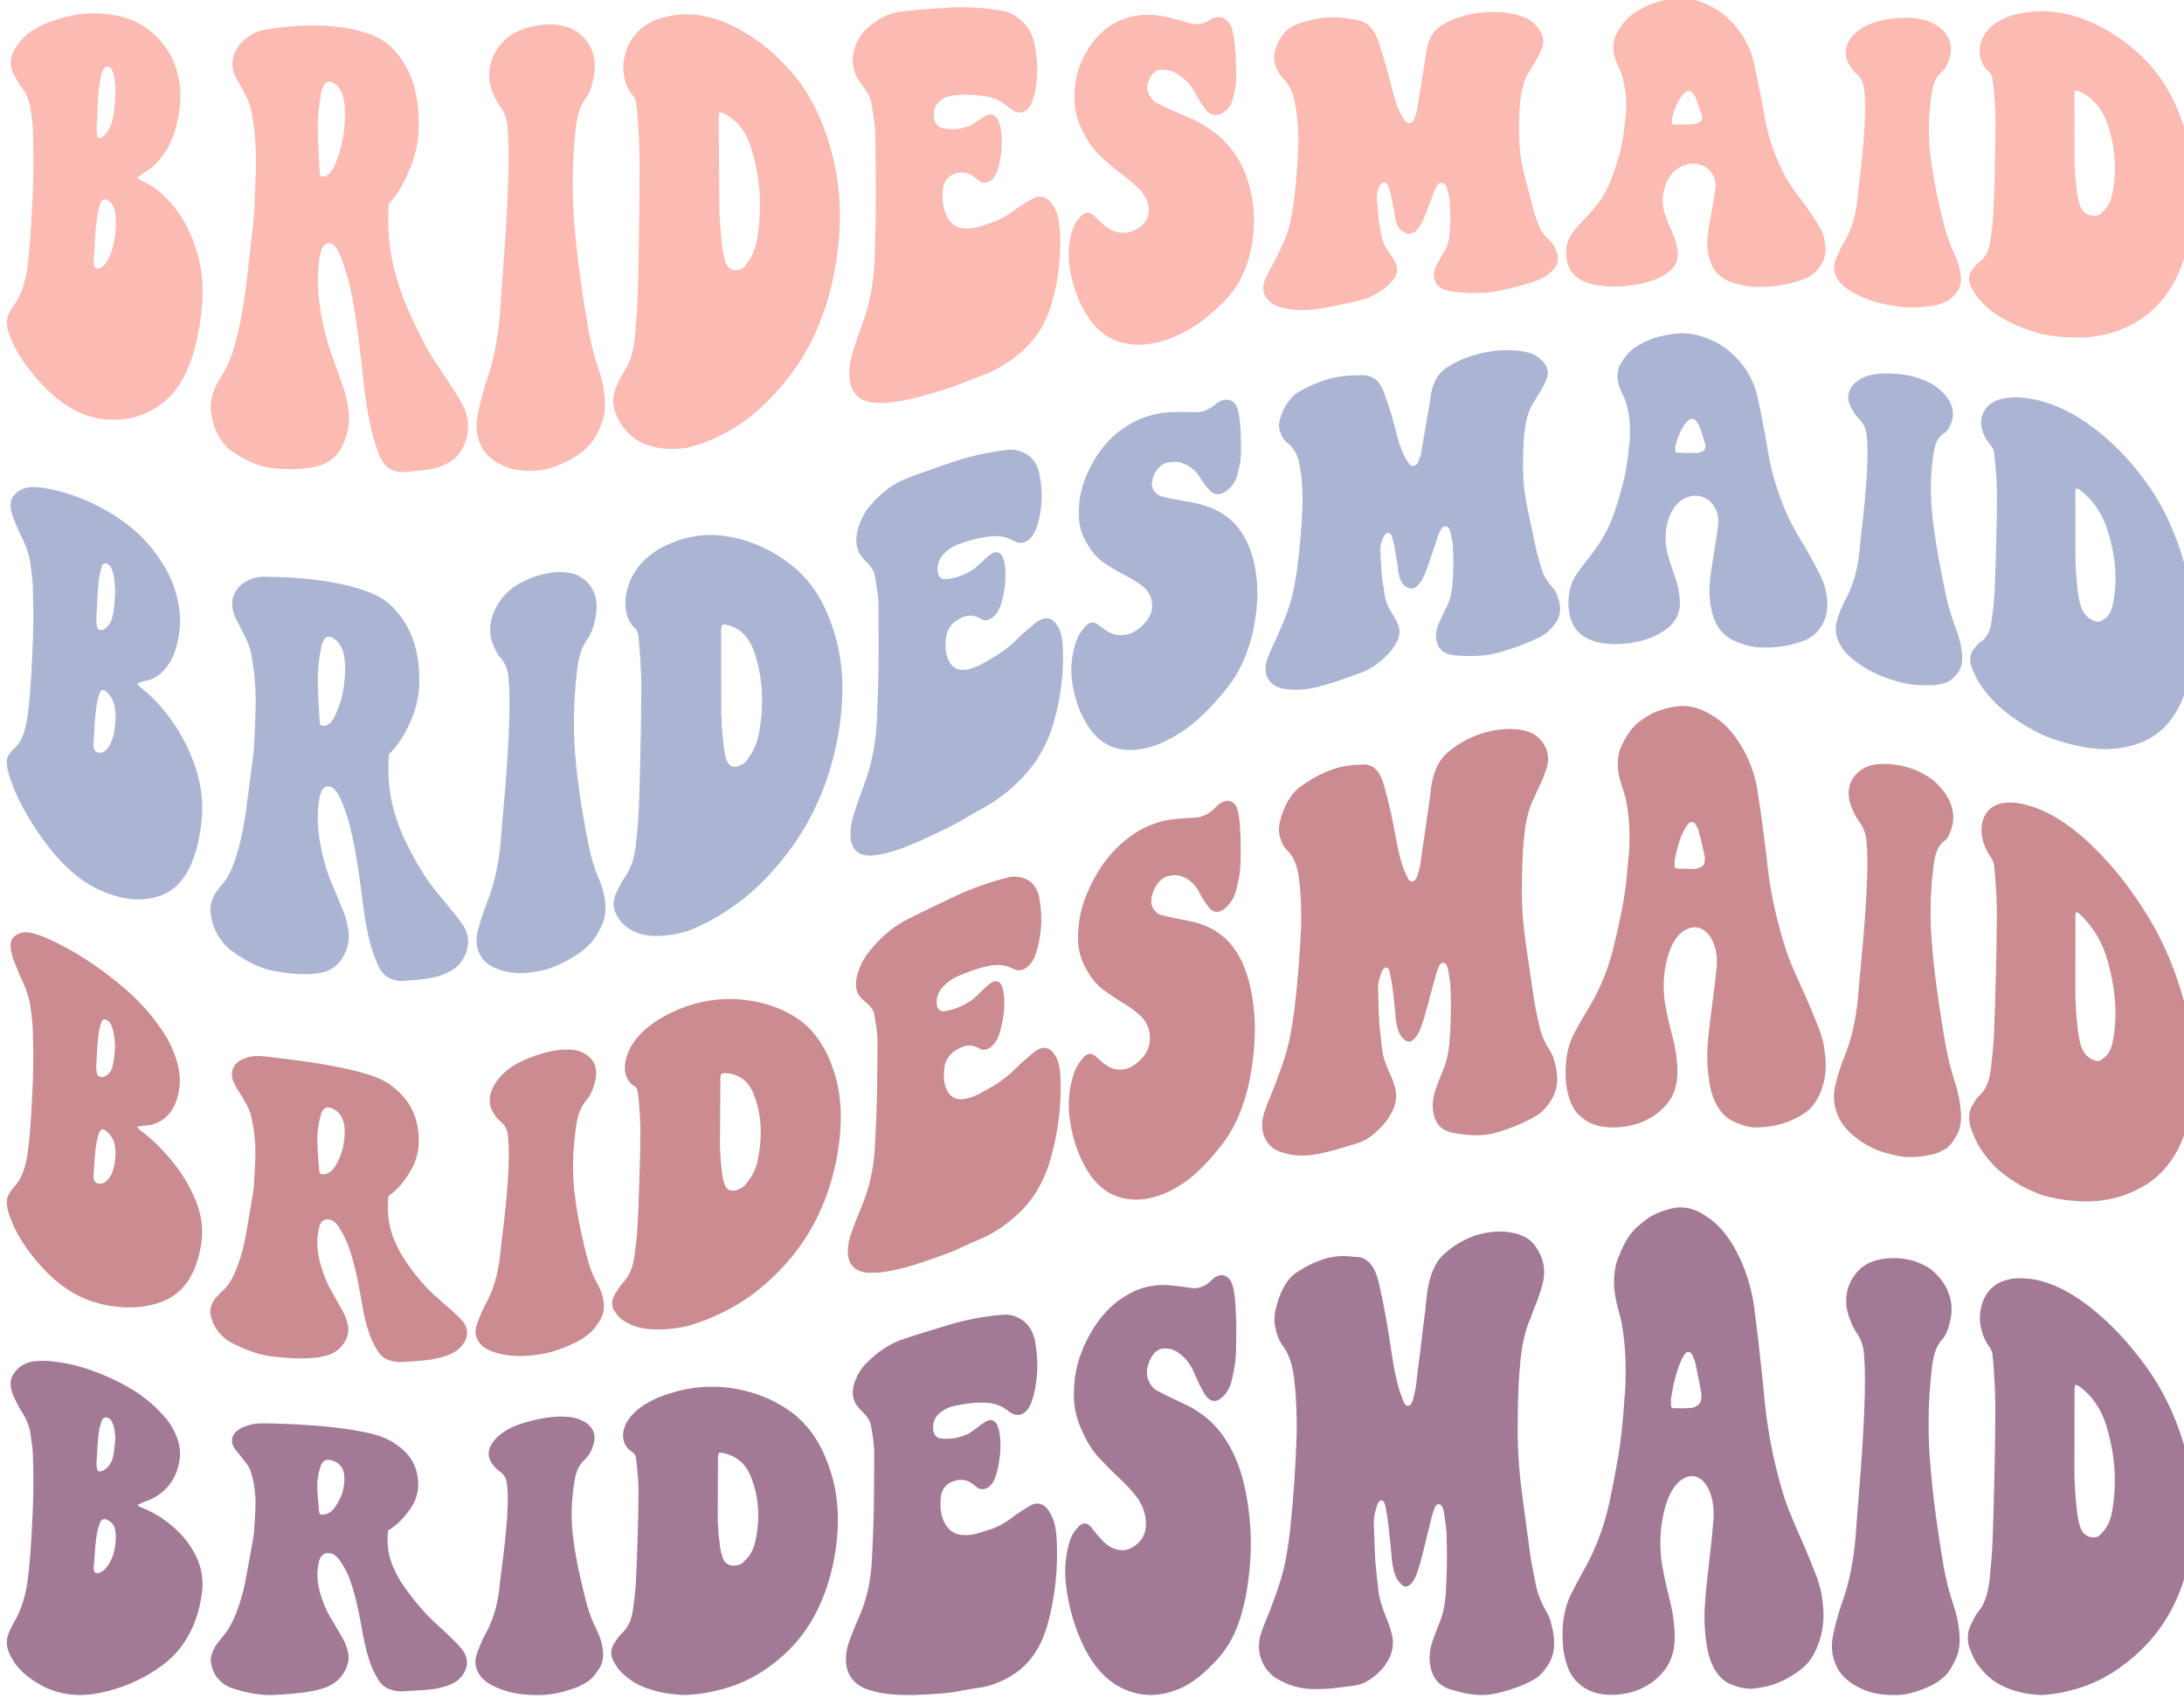 <?xml version="1.0" encoding="UTF-8" standalone="no"?> <svg xmlns:dc="http://purl.org/dc/elements/1.1/" xmlns:cc="http://creativecommons.org/ns#" xmlns:rdf="http://www.w3.org/1999/02/22-rdf-syntax-ns#" xmlns:svg="http://www.w3.org/2000/svg" xmlns="http://www.w3.org/2000/svg" xmlns:sodipodi="http://sodipodi.sourceforge.net/DTD/sodipodi-0.dtd" xmlns:inkscape="http://www.inkscape.org/namespaces/inkscape" width="508mm" height="395.116mm" viewBox="0 0 508 395.116" version="1.1" id="svg7405" inkscape:version="1.0.1 (3bc2e813f5, 2020-09-07)" sodipodi:docname="BRIDESMAID.svg"><defs id="defs7399"></defs><g inkscape:label="Layer 1" inkscape:groupmode="layer" id="layer1" transform="translate(106.436,20.305)"><g id="g1734" transform="matrix(3.756,0,0,4.52,-1676.713,210.994)"><path id="path1694" style="font-style:normal;font-variant:normal;font-weight:normal;font-stretch:normal;font-size:25.4px;line-height:0.9;font-family:'Peace and Love Font';-inkscape-font-specification:'Peace and Love Font';letter-spacing:0px;word-spacing:0px;fill:#a27a96;fill-opacity:1;stroke-width:1" transform="matrix(0.265,0,0,0.296,173.399,-197.089)" d="m 1315.597,702.898 c -2.302,0.185 -4.606,0.752 -6.82,1.705 -0.963,0.478 -1.927,1.081 -2.892,1.688 -2.025,1.336 -3.387,3.302 -4.559,5.646 -0.488,0.864 -0.688,1.854 -0.793,2.843 -0.209,1.855 0.159,3.587 0.719,5.326 0.375,0.993 0.75,1.989 1.03,2.985 0.925,3.986 1.085,7.994 0.768,12.01 -0.1,0.627 -0.2,1.255 -0.204,1.757 -0.31,3.265 -0.714,6.408 -1.403,9.427 -0.491,2.012 -0.984,4.154 -1.569,6.165 -1.272,5.156 -3.493,9.672 -6.477,13.551 -0.866,1.126 -1.732,2.374 -2.598,3.62 -2.115,2.867 -2.691,6.214 -2.205,10.02 0.484,2.578 1.546,4.649 3.375,5.866 1.347,0.973 2.695,1.459 4.232,1.823 3.266,0.607 6.625,0.366 9.789,-0.484 2.013,-0.607 3.932,-1.459 5.655,-2.922 2.779,-2.317 3.443,-5.005 2.771,-9.084 -0.096,-0.865 -0.382,-1.732 -0.574,-2.601 -0.293,-1.012 -0.666,-1.973 -0.959,-2.985 -0.479,-1.37 -0.86,-2.868 -1.241,-4.493 -0.665,-3.374 -0.367,-6.631 0.797,-9.758 1.164,-3.002 2.997,-4.87 5.591,-5.334 3.17,-0.456 5.747,2.477 5.732,6.598 0,0.375 0,0.875 -0.1,1.248 -0.198,1.745 -0.395,3.486 -0.687,5.226 -0.391,2.735 -0.875,5.462 -1.165,8.183 -0.29,2.473 -0.29,4.939 0.193,7.395 0.58,3.56 2.22,5.99 4.911,7.203 1.922,0.728 3.844,1.089 5.763,1.091 1.248,-0.118 2.495,-0.236 3.743,-0.474 2.59,-0.479 5.085,-1.435 7.482,-2.743 1.246,-0.714 2.494,-1.666 3.452,-3.097 1.821,-2.625 2.49,-5.614 1.82,-9.014 -0.191,-1.456 -0.67,-2.799 -1.34,-4.152 -0.96,-1.851 -1.911,-3.575 -2.965,-5.446 -1.626,-2.739 -3.347,-5.497 -4.68,-8.504 -2.094,-5.008 -3.603,-10.401 -4.434,-16.014 -0.458,-3.736 -1.011,-7.35 -1.561,-11.078 -0.37,-1.992 -0.64,-4.095 -1.01,-6.087 -0.462,-2.359 -1.308,-4.61 -2.346,-6.621 -2.265,-4.151 -5.117,-7.217 -8.837,-8.94 -2.003,-1.05 -4.201,-1.609 -6.405,-1.543 0,0 3e-4,1e-5 3e-4,1e-5 z m -166.645,19.658 c -0.962,0.164 -1.924,0.346 -2.887,0.545 -3.756,0.875 -7.608,1.672 -11.366,2.623 -3.082,0.738 -6.077,2.092 -8.789,4.15 -0.871,0.592 -1.552,1.325 -2.137,2.127 -1.657,2.388 -1.579,4.289 0.233,5.797 0.551,0.431 1.622,1.276 1.622,1.276 0.476,0.468 0.951,0.938 1.137,1.54 0.37,1.651 0.838,3.3 0.824,5.108 -0.01,2.169 -0.045,6.521 -0.045,6.521 -0.025,4.088 -0.237,8.318 -0.535,12.484 -0.296,3.246 -1.162,6.263 -2.792,9.107 -0.671,1.137 -1.342,2.276 -1.915,3.406 -0.382,0.754 -0.765,1.509 -1.051,2.354 -0.759,2.811 0.018,4.962 2.715,6.382 0.672,0.283 1.445,0.664 2.116,0.758 1.247,0.286 2.502,0.574 3.748,0.67 2.313,0.29 4.603,0.292 6.914,0.291 3.16,-0.098 6.342,-0.199 9.405,-0.502 2.2,-0.303 4.42,-0.612 6.525,-0.821 2.877,-0.415 5.56,-1.243 8.145,-2.605 3.354,-1.783 5.837,-4.523 7.275,-8.324 1.723,-4.638 2.499,-9.61 2.135,-14.691 -0.09,-1.555 -0.371,-2.995 -1.228,-4.276 -1.146,-1.782 -2.861,-2.756 -5.367,-1.535 -1.255,0.612 -2.5,1.114 -3.659,1.81 -2.022,1.164 -4.043,1.911 -6.157,2.361 -1.735,0.424 -3.456,0.838 -5.188,0.765 -2.495,-0.018 -4.413,-1.05 -5.264,-3.472 -0.379,-1.024 -0.374,-2.171 -0.175,-3.337 0.198,-0.974 0.876,-1.708 1.839,-2.187 1.925,-0.766 3.752,-0.862 5.474,0.044 0.478,0.246 0.861,0.503 1.243,0.761 1.438,0.551 2.975,0.02 3.85,-1.355 0.194,-0.316 0.389,-0.632 0.487,-0.939 0.978,-2.576 1.286,-4.999 0.732,-7.5 -0.093,-0.384 -0.282,-0.755 -0.47,-1.126 -0.474,-0.729 -1.238,-1.023 -2.2,-0.802 -0.867,0.307 -1.639,0.697 -2.412,1.183 -0.967,0.511 -1.834,1.102 -2.798,1.317 -1.925,0.623 -3.945,0.77 -5.863,0.629 -1.055,-0.153 -1.627,-0.742 -1.715,-1.669 -0.087,-1.023 0.305,-1.825 1.176,-2.509 0.967,-0.697 2.027,-1.131 3.182,-1.387 2.595,-0.458 5.098,-0.714 7.593,-0.67 1.919,0.027 3.647,0.377 5.271,1.252 0.477,0.333 0.955,0.469 1.433,0.706 1.725,0.575 3.457,-0.235 4.341,-2.065 0.393,-0.856 0.688,-1.7 0.889,-2.533 0.701,-2.814 0.539,-5.513 -0.102,-8.206 -0.463,-1.524 -1.41,-2.658 -2.746,-3.414 -1.432,-0.74 -2.961,-1.152 -4.788,-1.018 -2.883,0.153 -5.768,0.483 -8.655,0.975 0,0 0,-1e-5 0,-2e-5 z m -65.546,11.994 c -0.683,0.102 -1.367,0.221 -2.054,0.356 -1.933,0.429 -3.752,0.831 -5.591,1.533 -1.254,0.471 -2.508,1.013 -3.667,1.761 -1.159,0.748 -2.126,1.615 -2.709,2.656 -0.874,1.524 -0.595,2.984 0.746,4.048 0.287,0.196 0.574,0.392 0.862,0.513 0.671,0.308 0.863,0.666 0.956,1.261 0.373,2.23 0.65,4.556 0.545,6.927 -0.01,2.363 -0.113,4.744 -0.215,7.143 -0.101,2.477 -0.199,4.895 -0.391,7.346 -0.096,1.581 -0.383,3.098 -0.669,4.708 -0.286,1.528 -0.955,3.004 -2.488,4.089 -0.479,0.334 -0.862,0.666 -1.245,1.078 -0.277,0.338 -0.862,0.99 -0.862,0.99 -0.573,0.823 -0.665,1.64 -0.182,2.54 0.676,0.98 1.449,1.889 2.508,2.553 1.542,1.081 3.272,1.841 5.1,2.351 2.986,0.852 6.05,1.204 9.32,1.292 2.303,-0.088 4.607,-0.264 7.003,-0.71 5.183,-0.809 10.061,-2.527 14.565,-5.292 6.901,-4.15 11.293,-10.024 13.238,-17.517 1.357,-5.281 1.29,-10.478 -0.696,-15.16 -1.893,-4.611 -4.931,-8.161 -9.334,-10.558 -3.348,-1.789 -6.895,-2.982 -10.83,-3.683 -4.456,-0.816 -9.127,-0.939 -13.911,-0.227 0,10e-6 0,10e-6 0,2e-5 z m 317.009,-18.82 c -0.678,-0.137 -1.359,-0.247 -2.04,-0.331 -1.909,-0.171 -3.739,-0.311 -5.554,0.009 -1.245,0.208 -2.493,0.537 -3.645,1.229 -1.153,0.692 -2.114,1.655 -2.695,3.028 -0.872,2.005 -0.594,4.323 0.739,6.332 0.286,0.382 0.573,0.764 0.86,1.032 0.668,0.664 0.857,1.257 0.949,2.173 0.37,3.441 0.646,6.978 0.538,10.476 -0.012,3.509 -0.117,7.012 -0.222,10.52 -0.105,3.622 -0.209,7.129 -0.407,10.632 -0.1,2.261 -0.39,4.397 -0.68,6.648 -0.29,2.138 -0.963,4.145 -2.5,5.57 -0.48,0.438 -0.865,0.881 -1.248,1.438 -0.278,0.458 -0.863,1.342 -0.863,1.342 -0.576,1.123 -0.671,2.262 -0.19,3.518 0.673,1.373 1.442,2.623 2.5,3.533 1.538,1.476 3.268,2.487 5.093,3.158 2.975,1.117 6.052,1.552 9.313,1.66 2.309,-0.108 4.602,-0.322 7.007,-0.846 5.185,-0.942 10.078,-2.903 14.592,-5.843 6.902,-4.399 11.341,-10.328 13.251,-17.984 1.344,-5.445 1.245,-10.934 -0.768,-16.723 -1.911,-5.658 -4.988,-10.85 -9.384,-15.46 -3.35,-3.473 -6.887,-6.456 -10.808,-9.021 -4.431,-2.927 -9.09,-5.133 -13.836,-6.09 0,0 0,2e-5 0,2e-5 z m -454.457,15.861 c -3.067,-0.876 -6.144,-1.5 -9.128,-1.789 -2.201,-0.259 -4.209,-0.299 -6.218,-0.06 -1.627,0.277 -3.058,0.901 -4.111,2.064 -0.955,1.003 -0.959,2.262 -0.097,3.864 0.361,0.535 1.053,1.555 1.053,1.555 0.384,0.587 0.86,1.099 1.244,1.584 0.861,1.088 1.533,2.289 1.724,3.538 0.288,1.369 0.576,2.818 0.576,4.2 0.193,3.729 0.098,7.475 -0.188,11.219 -0.19,3.112 -0.476,6.313 -0.954,9.433 -0.479,2.936 -1.436,5.566 -3.354,7.925 -0.479,0.637 -0.864,1.285 -1.247,1.936 -0.576,1.025 -0.48,2.188 0.191,3.359 0.289,0.49 0.767,1.075 1.152,1.562 1.151,1.266 2.496,2.137 3.935,2.903 3.55,1.913 7.395,2.813 11.425,2.813 2.206,7e-5 4.419,-0.269 6.624,-0.705 4.42,-0.87 8.534,-2.231 12.278,-4.276 3.26,-1.714 5.75,-3.962 7.47,-6.861 1.051,-1.803 1.718,-3.663 2.097,-5.666 0.475,-2.233 0.085,-4.466 -1.262,-6.549 -1.73,-2.643 -4.233,-4.693 -7.398,-6.352 -1.729,-0.963 -3.548,-1.648 -5.467,-2.21 -0.287,-0.036 -0.481,-0.221 -0.96,-0.444 0.479,-0.098 0.767,-0.221 1.054,-0.344 0.671,-0.233 1.437,-0.373 2.107,-0.604 2.776,-0.989 4.984,-2.583 6.127,-4.958 0.765,-1.665 1.049,-3.371 0.28,-5.253 -0.771,-1.732 -1.923,-3.232 -3.651,-4.569 -2.877,-2.409 -6.239,-4.105 -9.782,-5.472 -1.831,-0.698 -3.68,-1.318 -5.522,-1.844 0,0 -5e-5,-10e-6 -5e-5,-10e-6 z m 326.381,-24.453 c -1.451,0.098 -2.892,0.336 -4.334,0.669 -2.5,0.642 -4.908,1.651 -7.13,3.134 -2.317,1.489 -3.495,3.862 -4.102,6.915 -0.106,0.971 -0.309,1.949 -0.416,3.043 -0.593,3.103 -1.036,6.574 -1.629,9.677 -0.194,1.28 -0.61,3.805 -0.61,3.805 -0.188,0.632 -0.592,1.858 -0.592,1.858 -0.491,1.366 -1.549,1.545 -2.212,0.489 -0.147,-0.303 -0.47,-0.943 -0.47,-0.943 -0.851,-1.528 -1.315,-3.313 -1.779,-4.972 -0.659,-2.786 -1.083,-5.375 -1.743,-8.161 -0.552,-2.225 -1.106,-4.328 -1.752,-6.519 -0.834,-2.651 -2.348,-4.383 -4.839,-4.593 -0.959,-0.018 -1.915,-0.15 -2.874,-0.163 -3.926,-0.156 -7.786,0.999 -11.544,2.825 -2.507,1.218 -4.072,3.693 -4.968,6.649 -0.4,1.417 -0.221,2.539 0.245,3.751 0.372,1.107 1.035,1.959 1.795,2.69 1.423,1.587 2.169,3.724 2.434,6.147 0.453,2.873 0.523,5.795 0.499,8.842 -0.236,5.523 -0.752,11.198 -1.543,16.741 -0.493,3.068 -1.079,6.021 -2.236,8.737 -0.771,1.888 -1.637,3.536 -2.502,5.293 -0.672,1.289 -1.344,2.343 -1.918,3.62 -0.767,1.513 -1.049,3.581 0.397,5.637 1.061,1.485 2.408,2.282 3.947,2.853 3.079,1.258 6.151,1.605 9.415,1.485 2.601,-0.003 5.268,-0.355 7.964,-0.596 2.4,-0.24 4.411,-1.305 6.423,-2.859 0.575,-0.478 1.052,-1.075 1.53,-1.675 1.148,-1.557 1.337,-3.36 0.471,-5.151 -0.289,-0.837 -0.769,-1.671 -1.154,-2.387 -0.768,-1.43 -1.44,-2.862 -1.726,-4.54 -0.195,-1.599 -0.468,-3.08 -0.663,-4.679 -0.186,-2.164 -0.274,-4.335 -0.361,-6.505 -0.092,-0.962 0.103,-2.054 0.492,-2.915 0.195,-0.611 0.487,-1.349 1.16,-1.496 0.672,-0.026 1.053,0.686 1.145,1.531 0.378,1.198 0.564,2.527 0.751,3.854 0.281,1.688 0.468,3.379 0.655,5.07 0.284,1.567 0.761,3.008 1.816,3.835 1.054,0.948 1.919,0.934 2.977,-0.058 0.481,-0.495 0.962,-1.233 1.252,-1.969 0.482,-0.984 0.869,-2.214 1.257,-3.323 0.687,-2.034 2.039,-6.172 2.039,-6.172 0.194,-0.496 0.388,-0.993 0.679,-1.493 0.484,-0.874 1.348,-0.777 1.825,-0.053 0.19,0.364 0.381,0.852 0.379,1.221 0.282,1.346 0.563,2.566 0.558,3.919 0.18,3.314 0.077,6.756 -0.215,10.058 -0.194,1.836 -0.673,3.547 -1.536,5.013 -0.575,1.099 -1.151,2.194 -1.63,3.286 -1.148,2.668 -0.564,5.422 1.459,6.977 0.77,0.478 1.54,0.836 2.405,1.075 3.553,0.836 7.113,1.44 10.756,0.837 3.069,-0.482 6.141,-1.209 9.112,-2.427 0.959,-0.365 1.82,-0.974 2.682,-1.829 1.916,-1.834 2.773,-3.915 1.523,-7.61 -0.192,-0.616 -0.384,-1.109 -0.672,-1.602 -0.384,-0.616 -0.864,-1.234 -1.343,-1.85 -0.671,-1.11 -1.342,-2.22 -1.628,-3.458 -0.478,-1.608 -0.859,-3.098 -1.239,-4.71 -0.59,-3.257 -1.789,-9.823 -1.789,-9.823 -0.749,-4.106 -1.3,-8.215 -1.271,-12.455 0.024,-3.494 0.052,-7.105 0.464,-10.596 0.315,-3.239 0.918,-6.233 2.575,-9.007 0.489,-1.005 0.979,-2.008 1.564,-3.013 0.295,-0.75 0.684,-1.379 0.98,-2.251 0.882,-1.998 0.808,-3.964 -0.325,-5.759 -0.944,-1.435 -2.084,-2.488 -3.612,-3.03 -0.956,-0.324 -1.911,-0.643 -2.869,-0.718 -1.483,-0.231 -2.946,-0.274 -4.396,-0.176 z m -80.434,9.501 c -1.844,0.269 -3.649,0.762 -5.459,1.608 -4.24,1.842 -7.549,4.883 -9.991,9.06 -1.468,2.49 -2.169,5.054 -2.196,7.744 -0.121,2.496 0.627,4.681 1.858,6.633 1.133,1.96 2.659,3.808 4.472,5.121 1.427,1.135 2.963,2.287 4.488,3.34 1.526,1.054 2.867,2.144 4.201,3.459 0.667,0.823 1.335,1.761 1.617,2.947 0.471,1.721 0.08,3.392 -1.268,4.45 -1.83,1.412 -3.75,1.829 -5.765,1.291 -1.534,-0.348 -2.782,-1.246 -4.025,-2.343 -0.532,-0.49 -1.624,-1.492 -1.624,-1.492 -1.052,-0.886 -2.109,-0.809 -3.169,0.209 -0.771,0.578 -1.351,1.35 -1.738,2.213 -0.969,2.263 -1.264,4.683 -0.98,7.087 0.474,3.551 1.626,6.889 3.456,10.043 2.309,3.991 5.497,6.985 9.726,8.494 4.138,1.511 8.457,1.534 12.676,0.307 3.455,-0.894 6.604,-2.913 9.578,-5.32 3.449,-2.748 5.551,-6.551 6.709,-11.183 1.06,-4.395 1.46,-8.926 0.81,-13.504 -1.207,-9.182 -5.366,-15.267 -12.253,-18.493 -1.62,-0.841 -3.352,-1.33 -4.973,-1.924 -1.438,-0.508 -2.867,-1.003 -4.304,-1.602 -0.956,-0.325 -1.716,-1.106 -2.186,-2.02 -0.282,-0.614 -0.278,-1.152 -0.175,-1.812 0.5,-1.999 1.958,-3.383 3.685,-3.501 1.056,-0.03 2.111,0.05 3.066,0.476 1.719,0.766 3.147,1.914 4.185,3.678 0.376,0.732 0.85,1.346 1.227,2.084 0.474,0.616 0.946,1.345 1.421,1.855 1.14,1.224 2.482,1.322 3.931,0.389 0.966,-0.659 1.743,-1.527 2.139,-2.699 0.296,-0.822 0.496,-1.634 0.696,-2.447 0.5,-1.975 0.423,-3.888 0.444,-5.804 0.011,-1.014 0.024,-2.14 -0.061,-3.139 -0.078,-1.561 -0.156,-3.118 -0.523,-4.519 -0.454,-2.286 -2.358,-3.226 -4.386,-2.271 -0.387,0.276 -0.772,0.44 -1.063,0.702 -1.451,0.98 -2.894,1.296 -4.332,1.18 -0.406,-0.038 -1.246,-0.141 -1.246,-0.141 -2.215,-0.216 -4.494,-0.507 -6.809,-0.356 -0.624,0.045 -1.243,0.11 -1.857,0.2 0,0 3e-4,-9e-5 3e-4,-9e-5 z m -140.654,22.808 c -0.466,0.047 -0.929,0.102 -1.387,0.16 -2.505,0.363 -4.91,0.84 -7.223,1.643 -1.444,0.528 -2.795,1.253 -3.854,2.162 -1.637,1.507 -1.74,2.982 -0.203,4.309 0.384,0.472 0.959,0.793 1.535,1.114 0.96,0.512 1.536,1.257 1.63,2.102 0.095,0.632 0.189,1.264 0.188,1.902 0.091,2.832 -0.297,5.627 -0.682,8.446 -0.385,2.748 -0.959,5.452 -1.339,8.27 -0.476,2.82 -1.524,5.402 -3.436,7.873 -0.764,1.157 -1.432,2.32 -1.907,3.493 -0.474,1.407 0.011,2.512 1.07,3.547 0.772,0.717 1.734,1.198 2.793,1.602 3.278,1.212 6.528,1.629 10.184,1.629 2.884,0.083 5.946,-0.415 8.825,-1.171 1.151,-0.252 2.299,-0.757 3.353,-1.26 0.957,-0.503 1.627,-1.171 2.295,-1.919 1.051,-1.082 1.332,-2.321 1.039,-3.697 -0.196,-1.134 -0.679,-2.172 -1.354,-3.194 -0.964,-1.415 -1.734,-2.891 -2.312,-4.428 -1.252,-3.614 -2.407,-7.202 -3.074,-10.805 -0.764,-3.677 -0.66,-7.252 0.218,-10.97 0.293,-1.265 0.875,-2.548 2.418,-3.563 0.868,-0.589 1.449,-1.379 1.838,-2.299 0.583,-1.234 0.493,-2.408 -0.56,-3.33 -0.574,-0.53 -1.343,-0.891 -2.207,-1.17 -1.153,-0.396 -2.304,-0.571 -3.651,-0.585 -1.369,-0.085 -2.798,-0.003 -4.195,0.14 0,10e-6 0,10e-6 0,2e-5 z m 317.201,-27.575 c -0.464,-0.054 -0.924,-0.094 -1.379,-0.124 -2.488,-0.094 -4.887,0.079 -7.19,0.881 -1.441,0.546 -2.788,1.469 -3.851,2.794 -1.645,2.221 -1.755,4.744 -0.237,7.282 0.378,0.875 0.949,1.526 1.52,2.178 0.953,1.046 1.521,2.418 1.609,3.866 0.09,1.088 0.179,2.177 0.173,3.259 0.07,4.815 -0.335,9.488 -0.738,14.177 -0.419,4.752 -0.969,8.835 -1.388,13.587 -0.491,4.57 -1.554,8.628 -3.475,12.439 -0.769,1.789 -1.441,3.581 -1.92,5.372 -0.479,2.151 0,3.829 1.063,5.379 0.77,1.073 1.731,1.787 2.788,2.379 3.264,1.777 6.538,2.354 10.182,2.354 2.877,0.116 5.953,-0.579 8.828,-1.599 1.15,-0.339 2.304,-1.022 3.358,-1.698 0.959,-0.681 1.629,-1.585 2.3,-2.603 1.054,-1.468 1.342,-3.167 1.053,-5.117 -0.193,-1.604 -0.672,-3.106 -1.344,-4.623 -0.959,-2.102 -1.726,-4.33 -2.299,-6.679 -1.242,-5.517 -2.379,-11.205 -3.033,-17.014 -0.748,-5.928 -0.627,-11.696 0.263,-17.437 0.296,-1.951 0.88,-3.867 2.419,-5.061 0.866,-0.7 1.447,-1.779 1.836,-3.107 0.583,-1.761 0.496,-3.605 -0.549,-5.367 -0.57,-1.002 -1.331,-1.806 -2.19,-2.508 -1.144,-0.974 -2.291,-1.605 -3.63,-2.027 -1.363,-0.542 -2.779,-0.825 -4.171,-0.985 0,0 0,3e-5 0,3e-5 z m -371.619,28.967 c -3.964,-0.23 -8.007,-0.34 -11.873,-0.392 -1.534,-0.005 -3.074,0.123 -4.415,0.557 -0.672,0.144 -1.343,0.433 -1.823,0.745 -1.433,0.857 -1.729,2.157 -0.186,3.494 0.67,0.58 1.348,1.235 1.922,1.795 0.672,0.572 1.251,1.275 1.54,2.023 0.289,0.892 0.674,1.791 0.772,2.736 0.484,2.347 0.105,4.701 -0.082,7.095 0.001,0.655 -0.19,1.229 -0.285,1.809 -0.461,1.914 -1.425,5.835 -1.425,5.835 -0.57,2.51 -1.428,4.972 -2.765,7.402 -0.763,1.365 -1.719,2.672 -3.059,3.748 -0.468,0.471 -1.437,1.4 -1.437,1.4 -0.478,0.549 -0.859,1.182 -1.05,1.824 -0.095,0.401 -0.19,0.803 -0.093,1.128 0.291,1.217 0.869,2.202 1.927,3.025 0.866,0.66 1.826,1.154 2.882,1.401 2.979,0.743 5.954,1.235 9.027,1.235 3.365,-0.082 6.714,-0.245 10.077,-0.727 1.633,-0.242 3.261,-0.561 4.7,-1.278 1.342,-0.636 2.298,-1.507 2.966,-2.601 0.572,-0.938 0.759,-1.867 0.468,-2.866 -0.291,-0.844 -0.582,-1.531 -1.16,-2.291 -0.763,-0.983 -2.311,-2.945 -2.311,-2.945 -1.252,-1.427 -2.217,-2.993 -2.893,-4.686 -0.772,-1.84 -1.065,-3.659 -0.494,-5.584 0.095,-0.285 0.191,-0.57 0.383,-0.852 0.478,-0.776 1.629,-1.036 2.781,-0.731 0.769,0.227 1.249,0.66 1.73,1.095 0.866,0.938 1.637,1.948 2.215,3.031 1.254,2.456 2.027,5.076 2.707,7.759 0.486,2.083 0.974,4.281 1.941,6.444 0.485,1.237 1.256,2.411 2.125,3.518 0.87,1.109 2.118,1.669 3.656,1.91 0.48,0.081 0.962,0.162 1.538,0.162 2.304,-0.081 4.703,-0.162 7.006,-0.324 1.728,-0.163 3.357,-0.406 4.987,-0.969 0.959,-0.322 1.722,-0.722 2.392,-1.361 1.435,-1.357 1.619,-2.933 0.367,-4.316 -0.482,-0.538 -1.058,-0.919 -1.54,-1.375 -1.447,-1.064 -2.884,-2.107 -4.33,-3.072 -3.169,-2.071 -5.777,-4.485 -8.177,-6.991 -0.77,-0.862 -1.443,-1.719 -2.021,-2.645 -1.444,-2.206 -1.929,-4.463 -1.547,-6.91 2.206,-0.981 3.842,-2.32 5.281,-3.862 0.96,-1.053 1.536,-2.173 1.728,-3.423 0.29,-3.331 -1.437,-5.915 -5.28,-7.774 -1.442,-0.758 -2.979,-1.246 -4.71,-1.611 -3.26,-0.656 -6.737,-1.024 -10.188,-1.309 -1.321,-0.108 -2.648,-0.199 -3.976,-0.276 0,0 -10e-6,0 -10e-6,0 z m -48.41,-1.364 c 0.862,0.195 1.152,0.836 1.44,1.474 0.289,1.05 0.481,1.99 0.291,2.939 -0.095,0.804 -0.19,1.689 -0.476,2.46 -0.286,0.935 -0.956,1.642 -1.913,2.137 -0.287,0.198 -0.669,0.298 -1.052,0.313 -0.383,0.099 -0.768,-0.224 -0.769,-0.56 -0.096,-0.354 -0.096,-0.691 -0.097,-1.028 -4.8e-4,-0.379 0.095,-0.697 0.094,-1.075 0.094,-1.242 0.189,-2.568 0.379,-3.786 0.095,-0.735 0.381,-1.509 0.668,-2.197 0.192,-0.46 0.572,-0.87 1.435,-0.675 z m 51.916,7.331 c 0.372,0.038 0.787,0.135 1.243,0.289 1.057,0.384 1.729,1.029 2.018,1.802 0.289,0.843 0.193,1.744 0,2.645 -0.287,1.316 -1.056,2.484 -2.11,3.577 -0.575,0.615 -1.341,1.016 -2.397,1.197 -0.342,-0.002 -1.057,-0.031 -1.057,-0.031 -0.096,-0.284 -0.192,-0.498 -0.192,-0.638 -0.194,-1.623 -0.485,-3.318 -0.391,-4.926 0.095,-0.837 0.286,-1.74 0.67,-2.564 0.36,-1.036 1.098,-1.463 2.215,-1.349 z m 90.935,-1.224 c 0.384,0.035 0.77,-0.091 1.058,0.036 2.882,0.467 5.175,1.737 6.412,4.078 1.9,3.5 2.266,7.335 1.005,11.459 -0.388,1.289 -1.255,2.357 -2.409,3.183 -0.481,0.449 -1.058,0.734 -1.73,0.773 -1.345,0.245 -2.88,-0.005 -3.454,-1.373 -0.383,-0.802 -0.573,-1.527 -0.667,-2.34 -0.284,-1.373 -0.377,-2.669 -0.468,-3.961 0.024,-3.744 0.057,-11.113 0.057,-11.113 0,-0.24 0.098,-0.411 0.196,-0.742 z m 317.01,-11.87 c 0.383,0.174 0.767,0.134 1.054,0.397 2.87,1.568 5.171,3.986 6.41,7.315 1.911,5.014 2.287,9.785 1.034,14.639 -0.385,1.517 -1.249,2.682 -2.402,3.516 -0.48,0.479 -1.057,0.742 -1.729,0.68 -1.344,0.088 -2.88,-0.468 -3.454,-2.342 -0.383,-1.106 -0.573,-2.089 -0.667,-3.171 -0.285,-1.852 -0.377,-3.584 -0.47,-5.312 0.019,-4.936 0.031,-14.794 0.031,-14.794 8e-4,-0.321 0.096,-0.518 0.193,-0.929 z m -90.24,-5.662 c 0.263,0.053 0.501,0.214 0.691,0.467 0.284,0.505 0.664,1.014 0.756,1.515 0.468,1.633 0.936,3.269 1.309,4.903 0.095,0.127 0.093,0.378 0.092,0.628 -0.01,1 -0.2,1.371 -0.874,1.732 -0.481,0.24 -0.962,0.482 -1.538,0.471 -1.343,0.099 -2.784,0.075 -4.223,0.054 -0.096,-0.001 -0.288,-0.131 -0.479,-0.259 0.013,-0.446 0.01,-1.378 0.01,-1.378 0.496,-2.375 1.184,-4.619 2.349,-6.595 0.291,-0.494 0.679,-0.987 1.066,-1.353 0.289,-0.181 0.577,-0.238 0.841,-0.185 0,0 -3e-4,-10e-6 -3e-4,-10e-6 z m -370.177,29.064 c 0.154,0.02 0.316,0.061 0.484,0.125 1.151,0.401 1.823,1.062 1.92,2.149 0.096,0.342 0.097,0.672 0.097,0.755 -0.093,2.059 -0.568,3.587 -1.812,4.986 -0.574,0.619 -1.247,1.155 -2.205,1.326 -0.767,0.188 -1.247,-0.195 -1.152,-0.873 0.284,-2.36 0.283,-4.756 1.046,-6.936 0.191,-0.398 0.287,-0.723 0.478,-1.034 0.287,-0.404 0.681,-0.556 1.144,-0.499 0,0 10e-6,1e-5 10e-6,1e-5 z"></path><path id="path1662" style="font-style:normal;font-variant:normal;font-weight:normal;font-stretch:normal;font-size:25.4px;line-height:0.9;font-family:'Peace and Love Font';-inkscape-font-specification:'Peace and Love Font';letter-spacing:0px;word-spacing:0px;fill:#ca8c91;fill-opacity:1;stroke-width:1" d="m 1316.341,615.706 c -2.289,0.103 -4.58,0.52 -6.778,1.251 -0.957,0.368 -1.912,0.836 -2.87,1.311 -2.008,1.045 -3.356,2.6 -4.512,4.466 -0.482,0.689 -0.677,1.476 -0.778,2.266 -0.201,1.483 0.171,2.872 0.733,4.272 0.376,0.799 0.752,1.602 1.033,2.411 0.93,3.236 1.093,6.541 0.777,9.901 -0.1,0.525 -0.2,1.052 -0.203,1.474 -0.311,2.745 -0.718,5.421 -1.412,8.026 -0.494,1.733 -0.993,3.601 -1.583,5.365 -1.289,4.529 -3.53,8.603 -6.535,12.208 -0.873,1.047 -1.745,2.213 -2.62,3.388 -2.136,2.704 -2.744,5.846 -2.306,9.449 0.452,2.439 1.482,4.406 3.29,5.542 1.332,0.913 2.666,1.359 4.196,1.692 3.25,0.542 6.604,0.287 9.772,-0.524 2.018,-0.581 3.939,-1.385 5.677,-2.768 2.796,-2.186 3.493,-4.738 2.86,-8.593 -0.088,-0.814 -0.365,-1.632 -0.548,-2.444 -0.271,-0.909 -0.659,-1.877 -0.93,-2.785 -0.466,-1.273 -0.835,-2.65 -1.203,-4.133 -0.639,-3.077 -0.325,-5.986 0.849,-8.726 1.17,-2.625 3.004,-4.212 5.585,-4.535 3.155,-0.298 5.712,2.368 5.68,6.02 0,0.332 -0.01,0.778 -0.105,1.105 -0.205,1.545 -0.41,3.099 -0.711,4.659 -0.405,2.456 -0.906,4.931 -1.216,7.441 -0.308,2.28 -0.331,4.594 0.126,6.948 0.543,3.413 2.146,5.843 4.815,7.18 1.908,0.82 3.816,1.299 5.73,1.438 1.246,-0.028 2.488,-0.05 3.735,-0.183 2.587,-0.257 5.08,-0.961 7.481,-1.99 1.248,-0.567 2.499,-1.357 3.466,-2.627 1.835,-2.321 2.524,-5.08 1.879,-8.329 -0.181,-1.379 -0.649,-2.677 -1.308,-3.995 -0.94,-1.798 -1.886,-3.49 -2.921,-5.279 -1.604,-2.641 -3.305,-5.267 -4.62,-8.037 -2.066,-4.602 -3.557,-9.381 -4.382,-14.192 -0.454,-3.191 -1.008,-6.26 -1.56,-9.365 -0.371,-1.666 -0.645,-3.408 -1.017,-5.045 -0.466,-1.946 -1.314,-3.807 -2.354,-5.47 -2.266,-3.434 -5.121,-5.974 -8.828,-7.434 -1.998,-0.883 -4.188,-1.37 -6.381,-1.358 0,0 3e-4,10e-6 3e-4,10e-6 z m -166.556,32.019 c -0.966,0.29 -1.931,0.6 -2.898,0.925 -3.77,1.366 -7.638,2.67 -11.411,4.123 -3.097,1.15 -6.099,2.915 -8.82,5.414 -0.874,0.73 -1.557,1.585 -2.143,2.501 -1.66,2.717 -1.579,4.705 0.244,5.988 0.554,0.362 1.632,1.065 1.632,1.065 0.479,0.405 0.956,0.81 1.144,1.394 0.371,1.625 0.84,3.217 0.823,5.041 -0.011,2.202 -0.065,6.55 -0.065,6.55 -0.042,4.083 -0.281,8.29 -0.616,12.41 -0.325,3.22 -1.226,6.315 -2.897,9.383 -0.687,1.231 -1.376,2.458 -1.966,3.653 -0.394,0.798 -0.789,1.594 -1.087,2.452 -0.8,2.813 -0.055,4.648 2.63,5.389 0.67,0.119 1.439,0.309 2.112,0.252 1.248,-0.004 2.502,-0.006 3.752,-0.185 2.317,-0.23 4.615,-0.726 6.935,-1.228 3.169,-0.777 6.373,-1.567 9.448,-2.517 2.212,-0.763 4.447,-1.537 6.561,-2.191 2.895,-1.016 5.599,-2.377 8.217,-4.222 3.395,-2.407 5.929,-5.528 7.423,-9.417 1.791,-4.738 2.622,-9.564 2.297,-14.24 -0.078,-1.437 -0.35,-2.722 -1.202,-3.747 -1.137,-1.433 -2.856,-2.009 -5.376,-0.354 -1.262,0.828 -2.516,1.554 -3.683,2.448 -2.037,1.514 -4.07,2.64 -6.196,3.508 -1.743,0.763 -3.477,1.519 -5.214,1.81 -2.506,0.504 -4.423,-0.083 -5.263,-2.248 -0.374,-0.912 -0.363,-2.022 -0.158,-3.191 0.203,-0.983 0.887,-1.828 1.856,-2.481 1.937,-1.119 3.771,-1.563 5.497,-1.034 0.479,0.142 0.863,0.312 1.245,0.483 1.441,0.242 2.988,-0.573 3.871,-2.052 0.196,-0.339 0.393,-0.68 0.493,-0.991 0.992,-2.642 1.306,-4.998 0.752,-7.279 -0.093,-0.349 -0.282,-0.668 -0.471,-0.988 -0.475,-0.61 -1.242,-0.755 -2.209,-0.371 -0.871,0.449 -1.646,0.964 -2.423,1.571 -0.97,0.665 -1.843,1.393 -2.811,1.776 -1.935,0.953 -3.962,1.466 -5.89,1.675 -1.06,0.04 -1.633,-0.434 -1.721,-1.332 -0.087,-0.991 0.307,-1.851 1.182,-2.673 0.971,-0.852 2.036,-1.454 3.197,-1.901 2.608,-0.889 5.12,-1.564 7.626,-1.951 1.928,-0.305 3.663,-0.267 5.293,0.278 0.479,0.233 0.959,0.278 1.439,0.418 1.73,0.237 3.472,-0.843 4.357,-2.715 0.394,-0.874 0.69,-1.719 0.89,-2.534 0.7,-2.76 0.531,-5.258 -0.122,-7.69 -0.47,-1.361 -1.427,-2.288 -2.771,-2.812 -1.441,-0.494 -2.98,-0.672 -4.813,-0.29 -2.894,0.547 -5.792,1.257 -8.69,2.127 0,0 0,4e-5 0,4e-5 z m -65.869,20.169 c -0.687,0.174 -1.375,0.366 -2.065,0.58 -1.941,0.656 -3.776,1.274 -5.622,2.247 -1.261,0.656 -2.522,1.394 -3.688,2.378 -1.166,0.984 -2.138,2.098 -2.724,3.392 -0.879,1.894 -0.6,3.615 0.748,4.744 0.289,0.204 0.577,0.409 0.867,0.523 0.675,0.297 0.867,0.694 0.96,1.376 0.372,2.552 0.645,5.177 0.531,7.846 -0.017,2.648 -0.133,5.28 -0.248,7.877 -0.116,2.679 -0.23,5.242 -0.442,7.789 -0.109,1.638 -0.41,3.22 -0.712,4.867 -0.301,1.567 -0.988,3.112 -2.539,4.392 -0.485,0.395 -0.873,0.772 -1.262,1.226 -0.283,0.367 -0.876,1.076 -0.876,1.076 -0.584,0.87 -0.686,1.657 -0.21,2.431 0.668,0.821 1.434,1.55 2.49,2.002 1.535,0.762 3.266,1.185 5.094,1.356 2.983,0.296 6.066,0.101 9.343,-0.387 2.309,-0.479 4.635,-1.052 7.044,-1.898 5.213,-1.687 10.146,-4.212 14.705,-7.708 6.984,-5.276 11.486,-11.837 13.495,-19.59 1.408,-5.482 1.365,-10.658 -0.618,-15.112 -1.89,-4.398 -4.947,-7.657 -9.377,-9.656 -3.371,-1.486 -6.936,-2.39 -10.899,-2.77 -4.481,-0.455 -9.187,-0.197 -13.995,1.021 0,-1e-5 0,-2e-5 0,-3e-5 z m 316.736,-33.976 c -0.674,-0.224 -1.349,-0.426 -2.026,-0.602 -1.899,-0.437 -3.709,-0.825 -5.514,-0.811 -1.236,-7.7e-4 -2.473,0.102 -3.615,0.533 -1.142,0.431 -2.094,1.122 -2.667,2.221 -0.86,1.601 -0.58,3.642 0.747,5.602 0.284,0.378 0.57,0.759 0.855,1.039 0.664,0.688 0.852,1.237 0.945,2.057 0.372,3.083 0.648,6.268 0.543,9.373 -0.01,3.134 -0.116,6.272 -0.223,9.443 -0.108,3.274 -0.217,6.479 -0.421,9.689 -0.104,2.078 -0.399,4.014 -0.694,6.071 -0.295,1.952 -0.971,3.709 -2.505,4.752 -0.479,0.319 -0.863,0.663 -1.247,1.117 -0.278,0.381 -0.865,1.108 -0.865,1.108 -0.578,0.959 -0.678,2.033 -0.207,3.34 0.662,1.459 1.42,2.83 2.466,3.936 1.522,1.758 3.236,3.119 5.048,4.183 2.957,1.759 6.011,2.901 9.259,3.811 2.3,0.461 4.58,0.833 6.976,0.948 5.158,0.436 10.042,-0.109 14.531,-1.669 6.879,-2.295 11.274,-6.708 13.178,-13.806 1.333,-5.027 1.238,-10.605 -0.762,-16.873 -1.9,-6.115 -4.95,-11.919 -9.319,-17.224 -3.325,-4 -6.844,-7.457 -10.738,-10.497 -4.408,-3.468 -9.028,-6.173 -13.746,-7.741 0,0 0,-3e-5 0,-3e-5 z m -454.735,27.145 c -3.063,-1.603 -6.14,-2.98 -9.118,-4.063 -2.206,-0.852 -4.193,-1.458 -6.205,-1.837 -1.621,-0.219 -3.051,-0.062 -4.099,0.733 -0.951,0.669 -0.957,1.914 -0.097,3.856 0.36,0.675 1.049,1.966 1.049,1.966 0.383,0.741 0.856,1.437 1.24,2.075 0.858,1.428 1.527,2.903 1.718,4.255 0.286,1.509 0.573,3.106 0.573,4.52 0.191,3.891 0.095,7.677 -0.19,11.353 -0.19,3.077 -0.475,6.188 -0.951,9.111 -0.476,2.732 -1.431,4.94 -3.339,6.379 -0.477,0.408 -0.859,0.869 -1.241,1.332 -0.572,0.743 -0.478,1.954 0.19,3.451 0.289,0.633 0.762,1.443 1.146,2.115 1.146,1.81 2.483,3.297 3.917,4.695 3.538,3.475 7.36,5.896 11.381,7.361 2.198,0.801 4.407,1.298 6.606,1.593 4.4,0.59 8.528,0.454 12.261,-0.56 3.254,-0.82 5.756,-2.451 7.477,-4.985 1.054,-1.584 1.725,-3.351 2.108,-5.364 0.479,-2.236 0.094,-4.698 -1.251,-7.226 -1.732,-3.221 -4.223,-5.98 -7.393,-8.522 -1.73,-1.45 -3.546,-2.627 -5.466,-3.718 -0.286,-0.11 -0.482,-0.363 -0.96,-0.726 0.478,0.013 0.769,-0.052 1.055,-0.116 0.671,-0.092 1.437,-0.064 2.108,-0.166 2.779,-0.459 4.991,-1.823 6.141,-4.36 0.769,-1.784 1.057,-3.741 0.29,-6.078 -0.769,-2.163 -1.919,-4.109 -3.648,-5.952 -2.879,-3.284 -6.236,-5.78 -9.782,-7.98 -1.831,-1.127 -3.678,-2.177 -5.52,-3.14 0,0 -5e-5,-2e-5 -5e-5,-2e-5 z M 1273.268,619.861 c -1.447,0.157 -2.884,0.431 -4.32,0.785 -2.49,0.665 -4.889,1.633 -7.099,2.988 -2.305,1.367 -3.47,3.38 -4.065,5.919 -0.102,0.801 -0.302,1.619 -0.406,2.527 -0.598,2.663 -1.006,5.435 -1.608,8.168 -0.192,1.085 -0.608,3.256 -0.608,3.256 -0.187,0.551 -0.592,1.632 -0.592,1.632 -0.492,1.208 -1.548,1.464 -2.209,0.634 -0.147,-0.243 -0.469,-0.753 -0.469,-0.753 -0.849,-1.209 -1.313,-2.671 -1.777,-4.017 -0.647,-2.231 -1.105,-4.462 -1.755,-6.633 -0.557,-1.786 -1.119,-3.468 -1.774,-5.199 -0.843,-2.089 -2.369,-3.358 -4.859,-3.279 -0.959,0.082 -1.915,0.071 -2.874,0.159 -3.928,0.278 -7.779,1.647 -11.532,3.613 -2.503,1.311 -4.056,3.583 -4.942,6.206 -0.395,1.253 -0.213,2.185 0.257,3.155 0.375,0.894 1.04,1.532 1.802,2.055 1.427,1.165 2.176,2.893 2.442,4.94 0.454,2.409 0.521,4.925 0.49,7.589 -0.248,4.856 -0.79,9.964 -1.622,15.093 -0.515,2.847 -1.128,5.63 -2.313,8.314 -0.792,1.864 -1.675,3.528 -2.563,5.309 -0.689,1.311 -1.374,2.406 -1.967,3.702 -0.789,1.55 -1.1,3.549 0.314,5.273 1.039,1.244 2.372,1.793 3.903,2.1 3.064,0.725 6.123,0.6 9.396,0.017 2.602,-0.374 5.277,-1.082 7.976,-1.664 2.406,-0.544 4.431,-1.821 6.468,-3.554 0.582,-0.527 1.068,-1.155 1.555,-1.783 1.17,-1.621 1.385,-3.349 0.542,-4.933 -0.278,-0.754 -0.748,-1.478 -1.123,-2.101 -0.751,-1.245 -1.406,-2.493 -1.674,-4.006 -0.169,-1.376 -0.449,-2.834 -0.617,-4.21 -0.167,-1.949 -0.237,-3.896 -0.309,-5.83 -0.085,-0.851 0.117,-1.852 0.51,-2.663 0.199,-0.567 0.494,-1.256 1.167,-1.465 0.672,-0.102 1.048,0.486 1.135,1.226 0.371,1.022 0.547,2.186 0.725,3.356 0.269,1.483 0.442,2.988 0.614,4.504 0.27,1.392 0.733,2.657 1.779,3.298 1.045,0.753 1.907,0.646 2.974,-0.377 0.485,-0.505 0.973,-1.232 1.269,-1.934 0.49,-0.948 0.888,-2.105 1.284,-3.146 0.707,-1.924 2.08,-5.739 2.08,-5.739 0.197,-0.46 0.394,-0.92 0.686,-1.39 0.488,-0.82 1.35,-0.814 1.822,-0.217 0.188,0.305 0.375,0.72 0.371,1.048 0.273,1.169 0.546,2.236 0.532,3.45 0.156,2.958 0.023,6.095 -0.302,9.171 -0.212,1.713 -0.711,3.35 -1.591,4.807 -0.588,1.085 -1.177,2.172 -1.669,3.252 -1.182,2.638 -0.64,5.225 1.356,6.541 0.762,0.391 1.525,0.67 2.386,0.825 3.539,0.495 7.081,0.806 10.731,-0.03 3.074,-0.679 6.15,-1.566 9.135,-2.891 0.963,-0.401 1.831,-1.032 2.703,-1.893 1.934,-1.846 2.822,-3.874 1.614,-7.301 -0.185,-0.57 -0.371,-1.025 -0.653,-1.473 -0.377,-0.56 -0.849,-1.112 -1.321,-1.662 -0.659,-1 -1.316,-1.996 -1.591,-3.12 -0.463,-1.457 -0.829,-2.788 -1.196,-4.232 -0.57,-2.952 -1.721,-8.676 -1.721,-8.676 -0.726,-3.576 -1.261,-7.102 -1.224,-10.719 0.031,-2.978 0.061,-6.019 0.47,-8.94 0.312,-2.705 0.908,-5.197 2.553,-7.528 0.485,-0.839 0.971,-1.676 1.551,-2.513 0.292,-0.618 0.677,-1.141 0.969,-1.854 0.872,-1.64 0.79,-3.206 -0.347,-4.588 -0.947,-1.102 -2.091,-1.89 -3.616,-2.251 -0.955,-0.214 -1.909,-0.422 -2.865,-0.434 -1.48,-0.11 -2.94,-0.069 -4.386,0.088 z m -80.397,16.364 c -1.846,0.493 -3.656,1.183 -5.466,2.196 -4.247,2.252 -7.545,5.49 -9.986,9.711 -1.466,2.516 -2.164,4.999 -2.189,7.486 -0.12,2.323 0.629,4.211 1.861,5.787 1.134,1.601 2.659,3.018 4.473,3.885 1.428,0.776 2.962,1.543 4.487,2.221 1.526,0.679 2.864,1.426 4.194,2.379 0.664,0.627 1.327,1.358 1.602,2.392 0.461,1.489 0.056,3.099 -1.303,4.335 -1.846,1.657 -3.773,2.421 -5.789,2.322 -1.536,-0.018 -2.778,-0.6 -4.016,-1.37 -0.529,-0.349 -1.618,-1.063 -1.618,-1.063 -1.048,-0.613 -2.109,-0.331 -3.18,0.829 -0.777,0.693 -1.365,1.53 -1.76,2.415 -0.99,2.31 -1.307,4.638 -1.048,6.833 0.438,3.231 1.551,6.122 3.34,8.714 2.257,3.28 5.401,5.463 9.613,6.055 4.123,0.613 8.444,-0.198 12.696,-2.167 3.479,-1.506 6.667,-4.012 9.683,-6.829 3.497,-3.225 5.656,-7.175 6.867,-11.671 1.111,-4.258 1.552,-8.468 0.932,-12.496 -1.143,-8.067 -5.31,-12.769 -12.199,-14.505 -1.624,-0.482 -3.354,-0.632 -4.981,-0.894 -1.44,-0.215 -2.874,-0.421 -4.313,-0.718 -0.959,-0.133 -1.72,-0.703 -2.193,-1.445 -0.283,-0.503 -0.279,-0.988 -0.177,-1.595 0.499,-1.871 1.955,-3.328 3.687,-3.7 1.058,-0.19 2.116,-0.281 3.074,-0.053 1.724,0.411 3.158,1.202 4.199,2.593 0.378,0.586 0.853,1.052 1.231,1.643 0.475,0.468 0.948,1.038 1.424,1.413 1.143,0.899 2.485,0.769 3.936,-0.276 0.968,-0.729 1.746,-1.61 2.141,-2.693 0.296,-0.762 0.495,-1.499 0.695,-2.235 0.498,-1.791 0.417,-3.434 0.433,-5.089 0.01,-0.877 0.018,-1.847 -0.071,-2.694 -0.084,-1.331 -0.168,-2.654 -0.543,-3.804 -0.464,-1.892 -2.38,-2.455 -4.404,-1.369 -0.386,0.288 -0.771,0.482 -1.061,0.747 -1.449,1.038 -2.893,1.509 -4.335,1.605 -0.406,0.022 -1.249,0.045 -1.249,0.045 -2.213,0.114 -4.514,0.173 -6.827,0.624 -0.626,0.126 -1.246,0.268 -1.861,0.433 0,0 3e-4,-1.2e-4 3e-4,-1.2e-4 z m -141.295,39.607 c -0.469,0.079 -0.935,0.167 -1.395,0.259 -2.52,0.56 -4.937,1.252 -7.265,2.351 -1.453,0.72 -2.811,1.684 -3.878,2.87 -1.647,1.96 -1.756,3.823 -0.212,5.41 0.385,0.57 0.962,0.944 1.541,1.314 0.965,0.587 1.542,1.468 1.634,2.485 0.094,0.76 0.186,1.516 0.183,2.28 0.082,3.381 -0.318,6.657 -0.719,9.86 -0.4,3.122 -0.993,6.117 -1.393,9.111 -0.495,2.999 -1.569,5.697 -3.507,8.249 -0.776,1.186 -1.456,2.352 -1.942,3.495 -0.487,1.363 -0.01,2.357 1.046,3.232 0.768,0.603 1.731,0.97 2.79,1.252 3.264,0.838 6.552,0.914 10.207,0.536 2.897,-0.226 5.971,-1.017 8.873,-2.06 1.16,-0.372 2.315,-0.972 3.381,-1.572 0.967,-0.585 1.647,-1.289 2.327,-2.073 1.068,-1.146 1.364,-2.345 1.083,-3.612 -0.185,-1.052 -0.66,-1.984 -1.329,-2.89 -0.955,-1.249 -1.717,-2.612 -2.285,-4.094 -1.231,-3.499 -2.366,-7.151 -3.019,-11.053 -0.749,-3.969 -0.631,-8.088 0.262,-12.547 0.298,-1.516 0.886,-3.094 2.439,-4.428 0.874,-0.772 1.459,-1.76 1.852,-2.897 0.588,-1.529 0.497,-2.941 -0.562,-4.002 -0.578,-0.612 -1.351,-1.01 -2.22,-1.306 -1.161,-0.424 -2.316,-0.583 -3.673,-0.536 -1.378,-0.039 -2.813,0.125 -4.22,0.364 0,10e-6 0,2e-5 0,3e-5 z m 317.336,-49.484 c -0.461,-0.097 -0.918,-0.18 -1.37,-0.256 -2.471,-0.351 -4.853,-0.454 -7.137,-0.026 -1.429,0.304 -2.764,0.93 -3.815,1.915 -1.627,1.666 -1.727,3.727 -0.215,5.99 0.378,0.766 0.945,1.37 1.514,1.976 0.948,0.976 1.515,2.189 1.604,3.422 0.091,0.929 0.181,1.861 0.176,2.78 0.074,4.102 -0.329,8.087 -0.735,12.148 -0.405,3.955 -1.003,7.84 -1.412,11.933 -0.505,4.081 -1.581,7.687 -3.518,11.023 -0.776,1.582 -1.457,3.193 -1.948,4.841 -0.494,1.992 -0.026,3.661 1.013,5.291 0.757,1.133 1.707,1.948 2.754,2.663 3.243,2.162 6.479,3.189 10.116,3.758 2.861,0.561 5.936,0.39 8.802,-0.097 1.147,-0.128 2.302,-0.584 3.355,-1.048 0.96,-0.483 1.631,-1.237 2.305,-2.095 1.058,-1.221 1.354,-2.804 1.077,-4.726 -0.183,-1.572 -0.653,-3.094 -1.313,-4.654 -0.944,-2.168 -1.697,-4.395 -2.258,-6.68 -1.214,-5.346 -2.33,-10.719 -2.973,-16.003 -0.736,-5.409 -0.617,-10.429 0.26,-15.253 0.292,-1.64 0.868,-3.202 2.394,-4.007 0.859,-0.478 1.432,-1.318 1.817,-2.4 0.575,-1.424 0.485,-3.013 -0.558,-4.646 -0.568,-0.926 -1.327,-1.703 -2.181,-2.402 -1.138,-0.964 -2.281,-1.633 -3.61,-2.144 -1.355,-0.614 -2.762,-1.014 -4.145,-1.302 0,0 0,3e-5 0,3e-5 z m -372.027,51.436 c -3.947,-0.458 -8.069,-0.819 -11.916,-1.152 -1.54,-0.113 -3.084,-0.069 -4.43,0.36 -0.673,0.123 -1.349,0.424 -1.83,0.764 -1.438,0.927 -1.739,2.481 -0.194,4.277 0.669,0.778 1.35,1.65 1.923,2.39 0.673,0.766 1.251,1.681 1.54,2.615 0.288,1.11 0.672,2.231 0.768,3.372 0.479,2.856 0.093,5.578 -0.1,8.293 -3e-4,0.75 -0.194,1.377 -0.29,2.021 -0.476,2.146 -1.443,6.259 -1.443,6.259 -0.577,2.633 -1.443,5.093 -2.788,7.356 -0.768,1.27 -1.727,2.419 -3.071,3.246 -0.471,0.385 -1.441,1.118 -1.441,1.118 -0.48,0.45 -0.862,0.995 -1.054,1.58 -0.096,0.37 -0.191,0.742 -0.095,1.072 0.289,1.223 0.866,2.266 1.922,3.226 0.865,0.772 1.824,1.397 2.88,1.798 2.976,1.172 5.957,2.033 9.03,2.395 3.364,0.323 6.726,0.494 10.093,0.306 1.636,-0.098 3.27,-0.286 4.714,-0.862 1.346,-0.508 2.311,-1.266 2.985,-2.259 0.578,-0.853 0.77,-1.726 0.483,-2.7 -0.288,-0.828 -0.576,-1.508 -1.153,-2.286 -0.759,-1.003 -2.306,-3.068 -2.306,-3.068 -1.25,-1.521 -2.212,-3.204 -2.884,-5.045 -0.769,-2.006 -1.055,-4.003 -0.476,-6.105 0.097,-0.311 0.194,-0.622 0.387,-0.925 0.483,-0.839 1.638,-1.061 2.794,-0.652 0.771,0.299 1.252,0.814 1.733,1.325 0.866,1.094 1.636,2.246 2.212,3.453 1.249,2.733 2.014,5.528 2.684,8.268 0.478,2.129 0.956,4.301 1.916,6.378 0.48,1.186 1.247,2.293 2.112,3.318 0.864,1.024 2.116,1.539 3.655,1.753 0.481,0.071 0.964,0.141 1.541,0.137 2.324,-0.088 4.704,-0.206 7.029,-0.424 1.731,-0.198 3.374,-0.481 5.011,-1.067 0.964,-0.336 1.735,-0.74 2.411,-1.36 1.451,-1.322 1.647,-2.807 0.401,-4.06 -0.48,-0.488 -1.056,-0.824 -1.537,-1.243 -1.437,-0.955 -2.89,-1.937 -4.328,-2.849 -3.172,-1.968 -5.774,-4.417 -8.175,-7.108 -0.769,-0.924 -1.442,-1.86 -2.018,-2.882 -1.441,-2.441 -1.918,-5.013 -1.526,-7.87 2.219,-1.124 3.871,-2.709 5.321,-4.569 0.969,-1.27 1.551,-2.635 1.748,-4.175 0.301,-4.104 -1.429,-7.39 -5.288,-9.816 -1.45,-0.99 -2.99,-1.639 -4.73,-2.141 -3.274,-0.905 -6.765,-1.465 -10.23,-1.952 -1.326,-0.185 -2.659,-0.354 -3.992,-0.509 0,0 0,-10e-6 -10e-6,-10e-6 z m -48.512,-7.396 c 0.862,0.416 1.15,1.193 1.438,1.974 0.287,1.238 0.478,2.334 0.287,3.342 -0.096,0.869 -0.192,1.825 -0.479,2.602 -0.287,0.957 -0.957,1.558 -1.914,1.832 -0.287,0.137 -0.669,0.138 -1.052,0.045 -0.383,-0.002 -0.767,-0.461 -0.767,-0.825 -0.096,-0.411 -0.096,-0.775 -0.096,-1.14 -1.1e-4,-0.411 0.095,-0.729 0.095,-1.14 0.095,-1.323 0.192,-2.744 0.383,-4.029 0.096,-0.781 0.382,-1.561 0.669,-2.251 0.192,-0.461 0.573,-0.825 1.435,-0.409 z m 52.019,15.168 c 0.374,0.064 0.79,0.205 1.248,0.418 1.061,0.527 1.734,1.361 2.022,2.339 0.288,1.065 0.189,2.182 -0.01,3.284 -0.292,1.609 -1.067,2.998 -2.13,4.259 -0.579,0.71 -1.351,1.151 -2.411,1.305 -0.344,-0.022 -1.061,-0.1 -1.061,-0.1 -0.096,-0.344 -0.191,-0.606 -0.191,-0.773 -0.19,-1.948 -0.478,-4.019 -0.379,-5.994 0.098,-1.025 0.292,-2.136 0.679,-3.147 0.364,-1.279 1.106,-1.783 2.228,-1.592 z m 91.445,-5.892 c 0.387,-0.011 0.775,-0.199 1.064,-0.096 2.898,0.136 5.204,1.204 6.442,3.519 1.901,3.454 2.254,7.38 0.959,11.828 -0.399,1.387 -1.278,2.628 -2.445,3.674 -0.487,0.542 -1.07,0.935 -1.746,1.096 -1.354,0.491 -2.896,0.514 -3.463,-0.786 -0.379,-0.755 -0.565,-1.47 -0.655,-2.297 -0.277,-1.375 -0.363,-2.716 -0.448,-4.065 0.042,-3.882 0.093,-12.024 0.093,-12.024 0,-0.266 0.099,-0.469 0.199,-0.849 z m 316.655,-28.163 c 0.38,0.235 0.761,0.276 1.046,0.576 2.85,2.017 5.132,4.748 6.364,8.162 1.899,5.148 2.269,9.816 1.025,14.138 -0.383,1.354 -1.241,2.245 -2.386,2.749 -0.477,0.335 -1.05,0.439 -1.717,0.211 -1.335,-0.255 -2.859,-1.169 -3.427,-3.081 -0.379,-1.139 -0.567,-2.112 -0.66,-3.153 -0.282,-1.811 -0.372,-3.452 -0.464,-5.088 0.02,-4.64 0.027,-13.698 0.027,-13.698 5e-4,-0.295 0.095,-0.459 0.191,-0.817 z m -89.625,-15.581 c 0.262,0.051 0.499,0.19 0.688,0.405 0.283,0.425 0.661,0.857 0.754,1.276 0.467,1.368 0.933,2.744 1.305,4.127 0.095,0.11 0.093,0.32 0.091,0.53 -0.01,0.84 -0.199,1.145 -0.87,1.427 -0.479,0.186 -0.957,0.375 -1.53,0.348 -1.334,0.043 -2.773,-0.015 -4.202,-0.063 -0.096,-0.003 -0.286,-0.115 -0.476,-0.226 0.013,-0.377 0.01,-1.161 0.01,-1.161 0.494,-1.985 1.178,-3.838 2.335,-5.444 0.29,-0.402 0.675,-0.798 1.059,-1.09 0.287,-0.142 0.574,-0.178 0.836,-0.128 0,0 -3e-4,-10e-6 -3e-4,-10e-6 z m -371.066,53.534 c 0.154,0.068 0.316,0.161 0.483,0.28 1.149,0.775 1.82,1.675 1.916,2.86 0.096,0.392 0.096,0.745 0.096,0.832 -0.095,2.155 -0.571,3.616 -1.815,4.671 -0.573,0.459 -1.246,0.794 -2.202,0.648 -0.765,-0.064 -1.245,-0.627 -1.149,-1.292 0.285,-2.342 0.285,-4.831 1.049,-6.886 0.191,-0.358 0.287,-0.671 0.478,-0.94 0.287,-0.338 0.681,-0.375 1.143,-0.173 0,0 1e-5,2e-5 1e-5,2e-5 z" transform="matrix(0.265,0,0,0.296,173.399,-197.089)"></path><path id="path1630" style="font-style:normal;font-variant:normal;font-weight:normal;font-stretch:normal;font-size:25.4px;line-height:0.9;font-family:'Peace and Love Font';-inkscape-font-specification:'Peace and Love Font';letter-spacing:0px;word-spacing:0px;fill:#abb4d3;fill-opacity:1;stroke-width:1" transform="matrix(0.265,0,0,0.296,173.399,-197.089)" d="m 1316.113,550.907 c -2.287,0.09 -4.572,0.409 -6.759,0.96 -0.951,0.277 -1.9,0.627 -2.85,0.982 -1.992,0.78 -3.315,1.933 -4.442,3.311 -0.471,0.509 -0.654,1.088 -0.743,1.67 -0.178,1.09 0.215,2.109 0.799,3.132 0.388,0.584 0.776,1.171 1.068,1.761 0.978,2.361 1.189,4.762 0.921,7.205 -0.092,0.382 -0.184,0.765 -0.182,1.072 -0.272,1.996 -0.641,3.944 -1.299,5.842 -0.469,1.264 -0.943,2.625 -1.51,3.917 -1.228,3.314 -3.414,6.321 -6.371,9.026 -0.859,0.786 -1.715,1.66 -2.575,2.548 -2.1,2.045 -2.672,4.408 -2.201,7.109 0.474,1.826 1.519,3.293 3.331,4.12 1.337,0.667 2.668,0.982 4.197,1.215 3.241,0.368 6.584,0.155 9.731,-0.456 2.005,-0.438 3.911,-1.035 5.63,-2.064 2.765,-1.626 3.44,-3.536 2.771,-6.428 -0.095,-0.61 -0.379,-1.222 -0.57,-1.829 -0.286,-0.696 -0.668,-1.389 -0.954,-2.077 -0.477,-0.948 -0.859,-1.972 -1.242,-3.069 -0.67,-2.274 -0.39,-4.408 0.747,-6.408 1.135,-1.914 2.945,-3.063 5.513,-3.276 3.142,-0.19 5.721,1.796 5.729,4.489 7e-4,0.245 0,0.571 -0.093,0.811 -0.187,1.136 -0.375,2.283 -0.658,3.432 -0.378,1.811 -0.852,3.64 -1.137,5.507 -0.285,1.695 -0.286,3.427 0.188,5.21 0.57,2.583 2.184,4.467 4.85,5.573 1.904,0.687 3.806,1.123 5.71,1.308 1.238,0.03 2.475,0.067 3.713,0.022 2.571,-0.079 5.045,-0.493 7.425,-1.158 1.237,-0.371 2.475,-0.911 3.427,-1.839 1.807,-1.69 2.473,-3.785 1.805,-6.312 -0.191,-1.067 -0.667,-2.086 -1.334,-3.121 -0.948,-1.411 -1.909,-2.739 -2.953,-4.128 -1.618,-2.054 -3.341,-4.088 -4.677,-6.19 -2.104,-3.495 -3.643,-7.063 -4.521,-10.634 -0.49,-2.37 -1.079,-4.644 -1.668,-6.948 -0.391,-1.237 -0.686,-2.53 -1.078,-3.746 -0.489,-1.447 -1.36,-2.831 -2.42,-4.066 -2.309,-2.552 -5.195,-4.431 -8.922,-5.497 -2.01,-0.647 -4.206,-0.996 -6.399,-0.975 0,0 3e-4,10e-6 3e-4,10e-6 z m -166.39,21.54 c -0.965,0.191 -1.929,0.399 -2.893,0.626 -3.714,0.973 -7.67,1.912 -11.386,2.991 -3.09,0.851 -6.075,2.379 -8.77,4.787 -0.867,0.694 -1.54,1.552 -2.115,2.493 -1.629,2.801 -1.52,5.032 0.327,6.62 0.561,0.452 1.653,1.323 1.653,1.323 0.486,0.487 0.971,0.972 1.167,1.624 0.395,1.805 0.887,3.575 0.894,5.557 0.019,2.396 0.021,7.113 0.021,7.113 0.01,4.43 -0.179,8.972 -0.47,13.422 -0.291,3.478 -1.164,6.82 -2.815,10.193 -0.68,1.355 -1.359,2.709 -1.943,4.033 -0.389,0.883 -0.779,1.765 -1.072,2.713 -0.782,3.101 -0.017,5.059 2.687,5.653 0.677,0.078 1.448,0.219 2.125,0.106 1.257,-0.102 2.513,-0.206 3.771,-0.499 2.32,-0.433 4.644,-1.155 6.963,-1.877 3.193,-1.087 6.382,-2.176 9.477,-3.422 2.227,-0.975 4.448,-1.949 6.576,-2.797 2.901,-1.274 5.606,-2.855 8.218,-4.866 3.385,-2.619 5.906,-5.792 7.361,-9.548 1.746,-4.582 2.521,-9.115 2.131,-13.487 -0.098,-1.345 -0.389,-2.542 -1.26,-3.491 -1.158,-1.324 -2.902,-1.865 -5.406,-0.25 -1.252,0.807 -2.51,1.529 -3.666,2.41 -2.026,1.498 -4.053,2.635 -6.178,3.523 -1.736,0.777 -3.479,1.562 -5.216,1.872 -2.513,0.534 -4.445,-0.045 -5.319,-2.28 -0.388,-0.94 -0.392,-2.087 -0.202,-3.287 0.191,-1.009 0.866,-1.863 1.831,-2.508 1.931,-1.099 3.767,-1.498 5.509,-0.935 0.484,0.151 0.871,0.327 1.258,0.504 1.45,0.261 2.995,-0.542 3.86,-1.992 0.192,-0.333 0.385,-0.665 0.48,-0.971 0.958,-2.597 1.237,-4.906 0.646,-7.185 -0.098,-0.349 -0.294,-0.674 -0.489,-0.999 -0.486,-0.625 -1.26,-0.806 -2.225,-0.468 -0.868,0.407 -1.639,0.885 -2.409,1.459 -0.962,0.623 -1.833,1.322 -2.797,1.665 -1.93,0.877 -3.957,1.306 -5.892,1.418 -1.064,-0.015 -1.647,-0.542 -1.748,-1.484 -0.102,-1.039 0.281,-1.909 1.148,-2.704 0.963,-0.819 2.023,-1.37 3.182,-1.75 2.608,-0.737 5.116,-1.255 7.629,-1.494 1.933,-0.192 3.674,-0.055 5.32,0.562 0.484,0.252 0.968,0.318 1.452,0.476 1.74,0.309 3.476,-0.685 4.333,-2.458 0.381,-0.83 0.665,-1.634 0.853,-2.414 0.658,-2.638 0.447,-5.058 -0.251,-7.479 -0.494,-1.362 -1.471,-2.35 -2.829,-2.987 -1.454,-0.617 -3.003,-0.947 -4.836,-0.75 -2.896,0.256 -5.792,0.666 -8.687,1.238 0,0 0,2e-5 0,2e-5 z m -65.768,14.011 c -0.686,0.12 -1.373,0.265 -2.062,0.435 -1.933,0.543 -3.773,1.062 -5.608,2.026 -1.256,0.648 -2.513,1.409 -3.672,2.49 -1.159,1.082 -2.123,2.356 -2.7,3.911 -0.866,2.274 -0.572,4.479 0.787,6.038 0.291,0.286 0.581,0.571 0.872,0.745 0.679,0.442 0.874,0.962 0.973,1.829 0.393,3.246 0.688,6.58 0.595,9.948 0,3.35 -0.093,6.682 -0.191,9.976 -0.097,3.398 -0.194,6.652 -0.391,9.885 -0.099,2.079 -0.392,4.083 -0.685,6.17 -0.293,1.986 -0.975,3.939 -2.528,5.557 -0.485,0.5 -0.874,0.978 -1.262,1.555 -0.282,0.466 -0.876,1.369 -0.876,1.369 -0.583,1.11 -0.682,2.12 -0.2,3.105 0.675,1.044 1.448,1.961 2.511,2.517 1.546,0.94 3.288,1.431 5.127,1.595 2.997,0.289 6.104,-0.062 9.394,-0.78 2.324,-0.67 4.653,-1.454 7.075,-2.566 5.232,-2.229 10.184,-5.417 14.742,-9.593 6.98,-6.303 11.462,-13.729 13.393,-22.305 1.357,-6.084 1.25,-11.785 -0.796,-16.912 -1.95,-5.051 -5.065,-9.03 -9.53,-11.824 -3.401,-2.087 -6.983,-3.586 -10.959,-4.548 -4.491,-1.116 -9.21,-1.463 -14.008,-0.624 0,0 0,2e-5 0,2e-5 z m 316.602,-23.714 c -0.675,-0.14 -1.352,-0.259 -2.03,-0.359 -1.907,-0.229 -3.709,-0.43 -5.519,-0.295 -1.237,0.083 -2.471,0.251 -3.611,0.682 -1.139,0.43 -2.087,1.059 -2.652,2.004 -0.849,1.378 -0.555,3.059 0.782,4.655 0.286,0.307 0.574,0.615 0.86,0.841 0.668,0.555 0.859,1.013 0.957,1.697 0.391,2.573 0.686,5.235 0.6,7.828 0.01,2.616 -0.078,5.231 -0.166,7.869 -0.088,2.724 -0.178,5.387 -0.364,8.05 -0.092,1.726 -0.375,3.322 -0.658,5.017 -0.283,1.607 -0.947,3.026 -2.466,3.773 -0.474,0.228 -0.855,0.483 -1.234,0.828 -0.274,0.293 -0.854,0.845 -0.854,0.845 -0.57,0.745 -0.664,1.621 -0.189,2.746 0.665,1.268 1.425,2.479 2.47,3.506 1.52,1.618 3.228,2.944 5.033,4.043 2.949,1.815 5.977,3.145 9.212,4.319 2.282,0.669 4.557,1.269 6.934,1.65 5.126,0.989 9.98,1.068 14.442,0.023 6.849,-1.514 11.205,-5.59 13.115,-12.705 1.329,-5.009 1.238,-10.676 -0.764,-16.744 -1.906,-5.937 -4.952,-11.295 -9.339,-15.901 -3.333,-3.463 -6.867,-6.311 -10.772,-8.701 -4.427,-2.733 -9.054,-4.69 -13.787,-5.67 0,10e-6 0,10e-6 0,2e-5 z m -454.599,18.124 c -3.074,-1.163 -6.145,-2.005 -9.135,-2.543 -2.213,-0.451 -4.199,-0.675 -6.218,-0.675 -1.623,0.089 -3.059,0.517 -4.107,1.492 -0.953,0.833 -0.958,2.069 -0.097,3.914 0.36,0.633 1.051,1.855 1.051,1.855 0.382,0.702 0.859,1.36 1.241,1.965 0.859,1.361 1.528,2.812 1.719,4.2 0.286,1.538 0.573,3.18 0.572,4.657 0.19,4.049 0.092,8.026 -0.195,11.861 -0.192,3.209 -0.478,6.445 -0.955,9.436 -0.476,2.789 -1.433,4.984 -3.338,6.145 -0.477,0.34 -0.857,0.738 -1.239,1.137 -0.571,0.644 -0.478,1.863 0.19,3.5 0.287,0.689 0.762,1.604 1.144,2.359 1.145,2.063 2.477,3.856 3.909,5.589 3.534,4.301 7.346,7.626 11.367,9.863 2.2,1.224 4.402,2.089 6.605,2.69 4.402,1.202 8.534,1.411 12.276,0.381 3.262,-0.819 5.771,-2.776 7.5,-5.964 1.059,-1.991 1.734,-4.246 2.121,-6.819 0.484,-2.859 0.101,-6.004 -1.243,-9.14 -1.732,-3.998 -4.222,-7.291 -7.395,-10.166 -1.729,-1.644 -3.551,-2.919 -5.471,-4.059 -0.287,-0.107 -0.482,-0.39 -0.96,-0.783 0.479,-0.028 0.77,-0.132 1.057,-0.237 0.672,-0.174 1.44,-0.215 2.113,-0.404 2.787,-0.828 5,-2.731 6.157,-6.001 0.772,-2.29 1.063,-4.754 0.297,-7.512 -0.768,-2.54 -1.918,-4.738 -3.647,-6.67 -2.88,-3.476 -6.241,-5.792 -9.791,-7.624 -1.835,-0.936 -3.682,-1.751 -5.527,-2.449 0,0 -5e-5,-2e-5 -5e-5,-2e-5 z m 327.129,-26.926 c -1.446,0.107 -2.879,0.301 -4.312,0.557 -2.482,0.483 -4.867,1.201 -7.056,2.219 -2.285,1.028 -3.415,2.565 -3.965,4.509 -0.088,0.613 -0.273,1.239 -0.361,1.932 -0.552,2.036 -0.912,4.15 -1.468,6.236 -0.173,0.828 -0.554,2.487 -0.554,2.487 -0.178,0.421 -0.565,1.25 -0.565,1.25 -0.472,0.928 -1.526,1.145 -2.202,0.524 -0.151,-0.182 -0.482,-0.567 -0.482,-0.567 -0.87,-0.909 -1.359,-2.023 -1.848,-3.053 -0.687,-1.708 -1.184,-3.429 -1.874,-5.114 -0.59,-1.388 -1.183,-2.697 -1.871,-4.063 -0.882,-1.645 -2.437,-2.68 -4.931,-2.667 -0.96,0.046 -1.919,0.018 -2.879,0.068 -3.938,0.135 -7.765,1.133 -11.497,2.651 -2.487,1.012 -4,2.849 -4.842,5.005 -0.373,1.029 -0.173,1.803 0.316,2.607 0.393,0.74 1.071,1.267 1.844,1.698 1.451,0.959 2.234,2.358 2.535,4.011 0.497,1.943 0.607,3.966 0.62,6.11 -0.169,3.91 -0.632,8.026 -1.393,12.204 -0.476,2.323 -1.052,4.603 -2.205,6.862 -0.77,1.567 -1.633,2.984 -2.501,4.509 -0.674,1.125 -1.348,2.079 -1.927,3.195 -0.772,1.339 -1.063,3.022 0.372,4.316 1.054,0.932 2.394,1.259 3.93,1.368 3.074,0.31 6.138,-0.08 9.405,-0.84 2.582,-0.529 5.288,-1.333 7.964,-2.012 2.401,-0.628 4.414,-1.797 6.434,-3.308 0.576,-0.457 1.056,-0.986 1.537,-1.512 1.153,-1.351 1.349,-2.709 0.489,-3.889 -0.287,-0.57 -0.764,-1.104 -1.147,-1.565 -0.765,-0.923 -1.435,-1.854 -1.723,-3.016 -0.191,-1.091 -0.479,-2.159 -0.671,-3.236 -0.193,-1.504 -0.289,-3.01 -0.389,-4.504 -0.097,-0.655 0.091,-1.439 0.473,-2.083 0.191,-0.447 0.477,-0.989 1.147,-1.178 0.671,-0.106 1.056,0.33 1.153,0.896 0.386,0.771 0.579,1.659 0.773,2.552 0.29,1.129 0.483,2.282 0.675,3.442 0.288,1.06 0.768,2.012 1.821,2.45 1.055,0.525 1.915,0.394 2.97,-0.447 0.479,-0.413 0.958,-0.997 1.245,-1.548 0.478,-0.749 0.861,-1.652 1.243,-2.462 0.684,-1.502 2.002,-4.444 2.002,-4.444 0.191,-0.356 0.381,-0.709 0.667,-1.075 0.477,-0.637 1.339,-0.662 1.819,-0.228 0.192,0.223 0.385,0.528 0.386,0.775 0.29,0.872 0.577,1.667 0.579,2.583 0.196,2.228 0.103,4.607 -0.186,6.964 -0.192,1.314 -0.671,2.59 -1.534,3.752 -0.576,0.863 -1.152,1.73 -1.633,2.59 -1.154,2.102 -0.585,4.078 1.421,4.977 0.765,0.257 1.529,0.425 2.391,0.495 3.544,0.176 7.073,0.224 10.713,-0.587 3.062,-0.663 6.123,-1.464 9.088,-2.571 0.957,-0.337 1.816,-0.841 2.678,-1.519 1.91,-1.453 2.78,-3.005 1.538,-5.547 -0.19,-0.423 -0.381,-0.759 -0.667,-1.087 -0.382,-0.41 -0.858,-0.811 -1.336,-1.21 -0.668,-0.731 -1.336,-1.455 -1.622,-2.286 -0.479,-1.075 -0.86,-2.055 -1.244,-3.119 -0.598,-2.154 -1.83,-6.382 -1.83,-6.382 -0.773,-2.624 -1.359,-5.211 -1.376,-7.875 -0.014,-2.193 -0.031,-4.431 0.332,-6.587 0.269,-1.995 0.825,-3.84 2.431,-5.568 0.471,-0.621 0.944,-1.241 1.51,-1.861 0.281,-0.457 0.658,-0.844 0.939,-1.371 0.845,-1.215 0.737,-2.376 -0.424,-3.409 -0.966,-0.823 -2.124,-1.418 -3.657,-1.696 -0.958,-0.165 -1.919,-0.328 -2.875,-0.343 -1.484,-0.093 -2.944,-0.071 -4.39,0.036 z m -80.314,11.137 c -1.843,0.331 -3.649,0.839 -5.447,1.65 -4.227,1.791 -7.472,4.576 -9.854,8.414 -1.428,2.283 -2.087,4.599 -2.071,6.935 -0.082,2.18 0.702,3.975 1.964,5.458 1.167,1.508 2.717,2.818 4.554,3.602 1.451,0.704 2.995,1.38 4.541,1.963 1.545,0.584 2.895,1.214 4.247,2.02 0.676,0.536 1.353,1.159 1.644,2.059 0.484,1.294 0.101,2.724 -1.246,3.882 -1.829,1.553 -3.755,2.344 -5.78,2.353 -1.543,0.058 -2.796,-0.41 -4.051,-1.062 -0.536,-0.296 -1.64,-0.908 -1.64,-0.908 -1.062,-0.524 -2.123,-0.238 -3.182,0.871 -0.771,0.666 -1.349,1.463 -1.734,2.3 -0.963,2.182 -1.25,4.37 -0.962,6.394 0.481,2.977 1.631,5.58 3.457,7.805 2.307,2.822 5.473,4.47 9.71,4.55 4.139,0.108 8.474,-1.106 12.716,-3.258 3.468,-1.668 6.652,-4.147 9.64,-6.802 3.471,-3.049 5.591,-6.518 6.749,-10.324 1.06,-3.605 1.444,-7.084 0.763,-10.373 -1.259,-6.569 -5.532,-10.384 -12.468,-11.845 -1.645,-0.409 -3.371,-0.538 -5.015,-0.776 -1.445,-0.194 -2.896,-0.389 -4.342,-0.67 -0.965,-0.13 -1.739,-0.649 -2.226,-1.321 -0.293,-0.455 -0.298,-0.888 -0.206,-1.427 0.469,-1.663 1.903,-2.911 3.636,-3.188 1.06,-0.136 2.119,-0.185 3.085,0.04 1.738,0.405 3.191,1.123 4.26,2.337 0.389,0.51 0.875,0.917 1.264,1.427 0.485,0.405 0.969,0.895 1.453,1.216 1.162,0.769 2.507,0.649 3.946,-0.238 0.958,-0.619 1.724,-1.36 2.102,-2.27 0.284,-0.641 0.471,-1.259 0.658,-1.877 0.468,-1.503 0.358,-2.886 0.344,-4.283 -0.01,-0.74 -0.016,-1.56 -0.12,-2.28 -0.109,-1.13 -0.218,-2.258 -0.615,-3.252 -0.499,-1.626 -2.435,-2.205 -4.446,-1.357 -0.382,0.232 -0.764,0.383 -1.051,0.599 -1.435,0.835 -2.875,1.184 -4.321,1.198 -0.407,-3.4e-4 -1.253,-0.021 -1.253,-0.021 -2.207,-0.01 -4.54,-0.086 -6.841,0.179 -0.626,0.076 -1.245,0.168 -1.86,0.278 0,0 3e-4,-4e-5 3e-4,-4e-5 z m -141.121,27.516 c -0.469,0.058 -0.934,0.13 -1.393,0.206 -2.516,0.489 -4.933,1.177 -7.254,2.423 -1.45,0.822 -2.803,1.979 -3.866,3.456 -1.641,2.45 -1.74,4.895 -0.188,7.075 0.388,0.774 0.968,1.301 1.548,1.823 0.968,0.833 1.55,2.033 1.648,3.384 0.097,1.011 0.194,2.018 0.194,3.031 0.098,4.491 -0.29,8.848 -0.679,13.134 -0.389,4.177 -0.974,8.198 -1.365,12.231 -0.488,4.039 -1.559,7.661 -3.5,11.087 -0.777,1.594 -1.458,3.163 -1.944,4.702 -0.487,1.837 -0.01,3.183 1.055,4.362 0.772,0.813 1.741,1.305 2.804,1.682 3.278,1.116 6.589,1.191 10.259,0.661 2.91,-0.324 6.002,-1.397 8.915,-2.78 1.164,-0.494 2.326,-1.284 3.394,-2.066 0.97,-0.763 1.652,-1.673 2.332,-2.683 1.069,-1.477 1.362,-3.008 1.075,-4.638 -0.191,-1.352 -0.672,-2.557 -1.348,-3.738 -0.966,-1.629 -1.736,-3.418 -2.315,-5.366 -1.254,-4.599 -2.411,-9.439 -3.089,-14.595 -0.774,-5.246 -0.679,-10.643 0.188,-16.345 0.289,-1.938 0.868,-3.927 2.415,-5.497 0.87,-0.911 1.45,-2.119 1.835,-3.529 0.578,-1.891 0.477,-3.688 -0.59,-5.142 -0.583,-0.835 -1.359,-1.421 -2.231,-1.885 -1.164,-0.658 -2.322,-0.978 -3.678,-1.052 -1.379,-0.187 -2.813,-0.116 -4.219,0.059 0,0 0,-2e-5 0,-2e-5 z m 317.119,-34.411 c -0.461,-0.061 -0.919,-0.112 -1.371,-0.157 -2.474,-0.199 -4.85,-0.212 -7.13,0.178 -1.424,0.272 -2.751,0.789 -3.791,1.569 -1.608,1.318 -1.685,2.896 -0.153,4.629 0.385,0.588 0.957,1.05 1.531,1.515 0.956,0.75 1.533,1.688 1.634,2.64 0.1,0.717 0.199,1.437 0.203,2.145 0.114,3.164 -0.251,6.224 -0.618,9.334 -0.368,3.029 -0.928,5.992 -1.301,9.127 -0.469,3.123 -1.511,5.856 -3.411,8.328 -0.76,1.18 -1.425,2.386 -1.901,3.635 -0.476,1.516 -2e-4,2.84 1.044,4.181 0.76,0.935 1.709,1.639 2.755,2.277 3.243,1.937 6.45,3.012 10.074,3.784 2.846,0.698 5.898,0.844 8.744,0.715 1.139,0.003 2.283,-0.261 3.328,-0.542 0.951,-0.306 1.614,-0.864 2.28,-1.508 1.045,-0.908 1.331,-2.188 1.046,-3.791 -0.19,-1.307 -0.666,-2.592 -1.331,-3.915 -0.951,-1.839 -1.713,-3.698 -2.286,-5.578 -1.24,-4.391 -2.391,-8.749 -3.069,-12.977 -0.774,-4.337 -0.695,-8.313 0.141,-12.184 0.278,-1.316 0.84,-2.575 2.357,-3.254 0.853,-0.402 1.419,-1.097 1.795,-1.99 0.563,-1.177 0.462,-2.481 -0.592,-3.779 -0.575,-0.737 -1.338,-1.343 -2.197,-1.88 -1.144,-0.742 -2.292,-1.24 -3.624,-1.603 -1.358,-0.445 -2.77,-0.715 -4.153,-0.899 0,-10e-6 0,-10e-6 0,-2e-5 z m -371.801,35.584 c -3.989,-0.361 -8.031,-0.487 -11.921,-0.527 -1.542,0.01 -3.085,0.232 -4.434,0.925 -0.674,0.231 -1.35,0.688 -1.832,1.173 -1.443,1.339 -1.739,3.325 -0.197,5.44 0.672,0.922 1.348,1.96 1.924,2.857 0.674,0.917 1.252,2.039 1.54,3.22 0.288,1.406 0.672,2.823 0.767,4.297 0.479,3.671 0.09,7.259 -0.107,10.826 -9.8e-4,0.983 -0.196,1.817 -0.293,2.666 -0.48,2.845 -1.453,8.282 -1.453,8.282 -0.581,3.476 -1.454,6.73 -2.805,9.691 -0.772,1.662 -1.735,3.156 -3.084,4.213 -0.474,0.493 -1.446,1.419 -1.446,1.419 -0.482,0.569 -0.866,1.261 -1.059,2.002 -0.097,0.47 -0.193,0.939 -0.097,1.362 0.287,1.566 0.864,2.916 1.921,4.183 0.865,1.019 1.826,1.857 2.885,2.414 2.98,1.623 5.971,2.856 9.052,3.427 3.372,0.527 6.75,0.841 10.127,0.655 1.641,-0.099 3.283,-0.321 4.733,-1.075 1.352,-0.664 2.321,-1.676 2.999,-3.016 0.581,-1.15 0.774,-2.337 0.487,-3.664 -0.289,-1.128 -0.577,-2.057 -1.155,-3.118 -0.761,-1.368 -2.312,-4.181 -2.312,-4.181 -1.253,-2.069 -2.217,-4.35 -2.89,-6.842 -0.77,-2.714 -1.056,-5.41 -0.474,-8.264 0.097,-0.422 0.195,-0.845 0.388,-1.259 0.484,-1.144 1.642,-1.468 2.801,-0.935 0.773,0.392 1.255,1.08 1.737,1.768 0.868,1.475 1.64,3.036 2.218,4.678 1.252,3.719 2.02,7.549 2.692,11.297 0.479,2.913 0.959,5.885 1.921,8.723 0.481,1.619 1.251,3.132 2.119,4.532 0.867,1.398 2.124,2.108 3.67,2.41 0.482,0.101 0.968,0.199 1.548,0.198 2.335,-0.101 4.724,-0.242 7.06,-0.524 1.739,-0.259 3.389,-0.634 5.033,-1.417 0.968,-0.449 1.743,-0.993 2.421,-1.827 1.457,-1.777 1.652,-3.777 0.398,-5.49 -0.483,-0.668 -1.062,-1.132 -1.545,-1.707 -1.441,-1.314 -2.907,-2.675 -4.349,-3.94 -3.187,-2.734 -5.798,-6.132 -8.21,-9.846 -0.772,-1.274 -1.448,-2.561 -2.026,-3.965 -1.448,-3.351 -1.928,-6.864 -1.539,-10.743 2.223,-1.521 3.873,-3.654 5.323,-6.146 0.968,-1.701 1.548,-3.527 1.742,-5.587 0.292,-5.493 -1.449,-9.886 -5.314,-13.09 -1.451,-1.305 -2.995,-2.155 -4.735,-2.791 -3.281,-1.148 -6.763,-1.78 -10.234,-2.254 -1.327,-0.18 -2.659,-0.328 -3.993,-0.448 0,0 -1e-5,0 -1e-5,0 z m -48.562,-2.76 c 0.864,0.331 1.151,1.179 1.439,2.035 0.287,1.385 0.477,2.628 0.284,3.826 -0.097,1.023 -0.194,2.15 -0.483,3.089 -0.289,1.15 -0.961,1.927 -1.92,2.356 -0.288,0.191 -0.67,0.236 -1.053,0.174 -0.383,0.042 -0.768,-0.44 -0.768,-0.855 -0.096,-0.457 -0.095,-0.871 -0.095,-1.287 3.4e-4,-0.468 0.096,-0.843 0.097,-1.311 0.097,-1.521 0.195,-3.152 0.388,-4.646 0.097,-0.903 0.385,-1.84 0.673,-2.674 0.192,-0.557 0.576,-1.037 1.439,-0.706 z m 52.075,12.707 c 0.374,0.068 0.79,0.238 1.249,0.502 1.062,0.654 1.736,1.738 2.026,3.026 0.289,1.402 0.191,2.888 0,4.361 -0.291,2.152 -1.067,4.03 -2.13,5.751 -0.58,0.968 -1.352,1.581 -2.414,1.821 -0.344,-0.019 -1.063,-0.099 -1.063,-0.099 -0.096,-0.457 -0.192,-0.801 -0.192,-1.026 -0.191,-2.598 -0.479,-5.343 -0.38,-7.96 0.098,-1.361 0.292,-2.835 0.679,-4.184 0.363,-1.699 1.106,-2.396 2.229,-2.191 z m 91.523,-2.095 c 0.388,0.026 0.775,-0.163 1.066,-0.011 2.906,0.453 5.236,1.951 6.501,4.792 1.946,4.249 2.342,8.859 1.083,14.054 -0.387,1.62 -1.259,3.056 -2.422,4.261 -0.484,0.628 -1.067,1.081 -1.744,1.253 -1.356,0.545 -2.905,0.528 -3.486,-1.063 -0.387,-0.925 -0.581,-1.801 -0.678,-2.804 -0.291,-1.676 -0.389,-3.307 -0.487,-4.945 0.01,-4.713 -0.023,-14.535 -0.023,-14.535 -8e-4,-0.32 0.094,-0.553 0.191,-1.001 z m 316.461,-23.825 c 0.381,0.191 0.762,0.207 1.048,0.462 2.858,1.667 5.141,4.022 6.383,7.111 1.91,4.644 2.291,9.001 1.06,12.965 -0.379,1.243 -1.231,2.044 -2.371,2.474 -0.475,0.293 -1.045,0.372 -1.71,0.145 -1.33,-0.271 -2.852,-1.146 -3.424,-2.865 -0.381,-1.027 -0.572,-1.897 -0.669,-2.826 -0.287,-1.617 -0.383,-3.074 -0.48,-4.53 0,-4.114 -0.025,-12.199 -0.025,-12.199 -7e-4,-0.263 0.093,-0.412 0.188,-0.737 z m -89.546,-11.984 c 0.262,0.038 0.501,0.14 0.693,0.297 0.288,0.312 0.671,0.628 0.769,0.934 0.484,1.001 0.968,2.009 1.356,3.022 0.096,0.081 0.097,0.234 0.098,0.388 0,0.614 -0.184,0.836 -0.849,1.037 -0.475,0.133 -0.95,0.266 -1.521,0.244 -1.329,0.024 -2.767,-0.025 -4.192,-0.064 -0.095,-0.003 -0.287,-0.084 -0.478,-0.166 0.01,-0.275 -0.01,-0.845 -0.01,-0.845 0.466,-1.443 1.123,-2.792 2.257,-3.961 0.284,-0.292 0.663,-0.58 1.042,-0.792 0.285,-0.103 0.57,-0.131 0.833,-0.093 0,0 -3e-4,-10e-6 -3e-4,-10e-6 z M 947.812,613.055 c 0.154,0.069 0.316,0.166 0.483,0.293 1.15,0.823 1.82,1.833 1.915,3.217 0.096,0.454 0.095,0.864 0.095,0.967 -0.098,2.529 -0.577,4.264 -1.823,5.509 -0.575,0.543 -1.248,0.933 -2.205,0.768 -0.767,-0.072 -1.245,-0.716 -1.149,-1.472 0.289,-2.682 0.29,-5.505 1.059,-7.904 0.192,-0.421 0.288,-0.785 0.48,-1.106 0.288,-0.405 0.682,-0.474 1.145,-0.271 0,0 10e-6,10e-6 10e-6,10e-6 z"></path><path id="path1155-6" style="font-style:normal;font-variant:normal;font-weight:normal;font-stretch:normal;font-size:25.4px;line-height:0.9;font-family:'Peace and Love Font';-inkscape-font-specification:'Peace and Love Font';letter-spacing:0px;word-spacing:0px;fill:#fbbbb3;fill-opacity:1;stroke-width:1" transform="matrix(0.265,0,0,0.296,173.399,-197.089)" d="m 1315.211,492.629 c -2.304,0.168 -4.601,0.588 -6.802,1.255 -0.955,0.333 -1.913,0.748 -2.866,1.161 -2.004,0.908 -3.33,2.22 -4.459,3.747 -0.471,0.563 -0.654,1.203 -0.74,1.838 -0.174,1.19 0.226,2.286 0.819,3.371 0.393,0.62 0.787,1.237 1.085,1.85 0.999,2.452 1.23,4.849 0.985,7.204 -0.089,0.368 -0.178,0.735 -0.172,1.028 -0.253,1.904 -0.602,3.709 -1.24,5.428 -0.458,1.148 -0.913,2.356 -1.466,3.492 -1.188,2.905 -3.339,5.431 -6.261,7.636 -0.848,0.64 -1.695,1.351 -2.542,2.064 -2.073,1.643 -2.608,3.546 -2.091,5.696 0.505,1.454 1.577,2.612 3.405,3.271 1.348,0.53 2.689,0.783 4.222,0.97 3.249,0.301 6.597,0.142 9.735,-0.338 1.999,-0.343 3.901,-0.816 5.606,-1.63 2.746,-1.289 3.391,-2.801 2.683,-5.109 -0.104,-0.488 -0.397,-0.979 -0.596,-1.468 -0.295,-0.558 -0.69,-1.124 -0.985,-1.682 -0.491,-0.771 -0.888,-1.611 -1.286,-2.521 -0.702,-1.889 -0.45,-3.706 0.667,-5.46 1.117,-1.683 2.917,-2.74 5.494,-2.995 3.152,-0.248 5.761,1.443 5.799,3.786 0,0.213 0.01,0.495 -0.084,0.705 -0.175,0.987 -0.35,1.97 -0.62,2.948 -0.357,1.538 -0.809,3.068 -1.071,4.598 -0.264,1.391 -0.242,2.786 0.258,4.196 0.605,2.042 2.249,3.489 4.93,4.298 1.914,0.497 3.825,0.796 5.732,0.892 1.238,-0.008 2.479,-0.012 3.716,-0.084 2.572,-0.138 5.044,-0.552 7.418,-1.182 1.234,-0.347 2.469,-0.837 3.412,-1.636 1.792,-1.461 2.438,-3.23 1.744,-5.303 -0.202,-0.882 -0.689,-1.708 -1.367,-2.543 -0.967,-1.138 -1.937,-2.205 -3.001,-3.338 -1.641,-1.664 -3.392,-3.331 -4.751,-5.113 -2.143,-2.974 -3.719,-6.147 -4.626,-9.518 -0.511,-2.255 -1.111,-4.439 -1.717,-6.764 -0.399,-1.237 -0.701,-2.563 -1.099,-3.824 -0.497,-1.498 -1.376,-2.941 -2.445,-4.236 -2.332,-2.674 -5.228,-4.676 -8.984,-5.766 -2.024,-0.671 -4.232,-1.009 -6.441,-0.925 0,0 3e-4,0 3e-4,0 z m -166.537,1.594 c -0.96,-0.01 -1.919,-8.7e-4 -2.879,0.027 -3.708,0.211 -7.614,0.331 -11.32,0.652 -3.069,0.219 -6.034,1.164 -8.697,3.077 -0.857,0.533 -1.521,1.276 -2.087,2.127 -1.6,2.551 -1.473,4.894 0.38,6.954 0.563,0.593 1.658,1.741 1.658,1.741 0.489,0.616 0.976,1.23 1.178,1.957 0.411,1.978 0.919,3.948 0.946,6.039 0.043,2.524 0.097,7.529 0.097,7.529 0.059,4.702 -0.075,9.513 -0.31,14.23 -0.247,3.674 -1.077,7.095 -2.684,10.443 -0.662,1.343 -1.324,2.689 -1.891,4.028 -0.378,0.892 -0.756,1.786 -1.037,2.772 -0.743,3.26 0.05,5.554 2.765,6.652 0.68,0.197 1.452,0.478 2.13,0.465 1.259,0.094 2.513,0.184 3.77,0.067 2.312,-0.097 4.642,-0.506 6.95,-0.912 3.195,-0.663 6.352,-1.318 9.447,-2.153 2.222,-0.682 4.422,-1.351 6.548,-1.909 2.887,-0.88 5.574,-2.097 8.16,-3.737 3.349,-2.137 5.826,-4.924 7.219,-8.422 1.674,-4.279 2.375,-8.643 1.917,-13.11 -0.119,-1.371 -0.428,-2.633 -1.314,-3.76 -1.178,-1.56 -2.932,-2.461 -5.413,-1.308 -1.24,0.576 -2.49,1.068 -3.632,1.741 -2.005,1.133 -4.016,1.901 -6.129,2.394 -1.723,0.455 -3.459,0.918 -5.19,0.89 -2.506,0.047 -4.444,-0.95 -5.348,-3.475 -0.4,-1.066 -0.418,-2.268 -0.243,-3.484 0.178,-1.017 0.842,-1.766 1.798,-2.233 1.916,-0.735 3.743,-0.756 5.491,0.199 0.485,0.26 0.874,0.527 1.264,0.792 1.452,0.577 2.987,0.063 3.831,-1.256 0.188,-0.304 0.376,-0.608 0.468,-0.905 0.923,-2.487 1.174,-4.815 0.557,-7.313 -0.102,-0.384 -0.301,-0.764 -0.5,-1.145 -0.493,-0.757 -1.267,-1.116 -2.227,-0.976 -0.862,0.234 -1.626,0.563 -2.389,0.993 -0.953,0.438 -1.815,0.977 -2.773,1.123 -1.917,0.491 -3.935,0.497 -5.865,0.187 -1.062,-0.25 -1.649,-0.93 -1.76,-1.939 -0.112,-1.11 0.261,-1.937 1.117,-2.576 0.952,-0.643 2.005,-0.983 3.156,-1.124 2.595,-0.192 5.091,-0.176 7.597,0.128 1.927,0.226 3.665,0.751 5.317,1.753 0.486,0.368 0.971,0.542 1.455,0.811 1.74,0.699 3.464,0.04 4.3,-1.618 0.371,-0.781 0.646,-1.557 0.825,-2.33 0.628,-2.608 0.393,-5.19 -0.324,-7.891 -0.506,-1.541 -1.488,-2.797 -2.848,-3.765 -1.456,-0.968 -3.002,-1.652 -4.829,-1.843 -2.886,-0.36 -5.77,-0.558 -8.651,-0.588 0,0 0,-4e-5 0,-4e-5 z m -65.342,1.226 c -0.681,0.007 -1.363,0.04 -2.046,0.099 -1.916,0.231 -3.744,0.463 -5.56,1.151 -1.244,0.459 -2.49,1.036 -3.634,1.958 -1.145,0.922 -2.097,2.078 -2.662,3.584 -0.848,2.2 -0.544,4.523 0.816,6.356 0.291,0.343 0.581,0.685 0.871,0.912 0.677,0.567 0.875,1.144 0.978,2.072 0.41,3.481 0.726,7.093 0.655,10.732 0.025,3.636 -0.047,7.286 -0.12,10.943 -0.072,3.775 -0.145,7.437 -0.317,11.104 -0.083,2.364 -0.359,4.626 -0.636,7.006 -0.278,2.262 -0.943,4.442 -2.48,6.119 -0.48,0.517 -0.865,1.025 -1.248,1.651 -0.278,0.511 -0.864,1.499 -0.864,1.499 -0.574,1.236 -0.665,2.425 -0.177,3.672 0.682,1.345 1.46,2.554 2.527,3.372 1.552,1.349 3.296,2.188 5.135,2.654 2.998,0.784 6.099,0.829 9.383,0.484 2.321,-0.438 4.634,-0.998 7.049,-1.912 5.21,-1.769 10.127,-4.629 14.638,-8.554 6.909,-5.907 11.295,-13.237 13.123,-22.144 1.283,-6.321 1.113,-12.446 -0.977,-18.336 -1.992,-5.783 -5.131,-10.635 -9.595,-14.455 -3.399,-2.866 -6.974,-5.121 -10.932,-6.851 -4.472,-1.985 -9.163,-3.167 -13.925,-3.117 0,0 0,2e-5 0,2e-5 z m 316.968,-0.539 c -0.68,10e-4 -1.363,0.024 -2.046,0.066 -1.923,0.173 -3.739,0.344 -5.565,0.87 -1.248,0.346 -2.493,0.782 -3.643,1.476 -1.149,0.694 -2.106,1.558 -2.677,2.675 -0.858,1.633 -0.562,3.339 0.785,4.728 0.289,0.261 0.579,0.522 0.867,0.699 0.673,0.44 0.866,0.872 0.964,1.553 0.394,2.555 0.694,5.172 0.612,7.746 0.013,2.579 -0.068,5.129 -0.149,7.659 -0.081,2.612 -0.162,5.123 -0.338,7.613 -0.086,1.609 -0.363,3.113 -0.639,4.691 -0.277,1.498 -0.936,2.867 -2.457,3.727 -0.475,0.264 -0.855,0.537 -1.234,0.889 -0.274,0.294 -0.852,0.85 -0.852,0.85 -0.567,0.723 -0.656,1.497 -0.173,2.425 0.674,1.032 1.443,2.003 2.497,2.784 1.532,1.244 3.254,2.218 5.068,2.98 2.966,1.264 6.006,2.095 9.254,2.738 2.283,0.31 4.581,0.548 6.96,0.552 5.148,0.161 10.013,-0.565 14.497,-2.465 6.88,-2.828 11.258,-8.007 13.184,-15.656 1.34,-5.382 1.245,-11.033 -0.77,-16.506 -1.921,-5.378 -4.988,-9.842 -9.406,-13.305 -3.357,-2.594 -6.915,-4.585 -10.848,-6.088 -4.455,-1.728 -9.123,-2.713 -13.889,-2.703 0,0 0,2e-5 0,2e-5 z m -454.272,0.37 c -3.081,-0.061 -6.153,0.289 -9.155,1.007 -2.212,0.476 -4.221,1.142 -6.24,2.078 -1.631,0.845 -3.072,1.97 -4.126,3.467 -0.959,1.309 -0.961,2.549 -0.098,3.969 0.361,0.455 1.056,1.344 1.056,1.344 0.384,0.518 0.863,0.947 1.247,1.373 0.863,0.958 1.535,2.111 1.726,3.424 0.287,1.42 0.575,2.949 0.574,4.446 0.19,4.013 0.091,8.11 -0.197,12.146 -0.193,3.355 -0.481,6.784 -0.961,10.03 -0.479,3.041 -1.439,5.653 -3.352,7.525 -0.479,0.518 -0.86,1.057 -1.244,1.593 -0.573,0.851 -0.479,2.027 0.191,3.441 0.286,0.589 0.766,1.36 1.148,1.992 1.149,1.708 2.484,3.11 3.921,4.456 3.542,3.345 7.365,5.811 11.393,7.146 2.207,0.731 4.409,1.1 6.618,1.199 4.414,0.197 8.545,-0.554 12.295,-2.611 3.269,-1.703 5.773,-4.511 7.508,-8.566 1.06,-2.524 1.735,-5.255 2.122,-8.264 0.484,-3.353 0.101,-6.82 -1.243,-10.003 -1.729,-4.046 -4.224,-7.057 -7.394,-9.304 -1.727,-1.308 -3.553,-2.162 -5.472,-2.801 -0.288,-0.029 -0.481,-0.271 -0.961,-0.542 0.48,-0.176 0.77,-0.373 1.058,-0.57 0.673,-0.385 1.441,-0.654 2.113,-1.048 2.789,-1.68 4.997,-4.27 6.154,-7.983 0.77,-2.585 1.06,-5.203 0.293,-7.831 -0.768,-2.401 -1.919,-4.336 -3.647,-5.815 -2.876,-2.72 -6.244,-4.058 -9.792,-4.735 -1.836,-0.339 -3.685,-0.523 -5.533,-0.559 0,0 -5e-5,0 -5e-5,0 z m 325.935,-0.239 c -1.452,0.013 -2.889,0.12 -4.326,0.29 -2.491,0.34 -4.878,0.93 -7.071,1.855 -2.288,0.924 -3.41,2.507 -3.947,4.545 -0.084,0.651 -0.264,1.3 -0.346,2.024 -0.535,2.096 -0.875,4.237 -1.408,6.277 -0.166,0.821 -0.525,2.42 -0.525,2.42 -0.174,0.399 -0.551,1.171 -0.551,1.171 -0.461,0.858 -1.516,0.968 -2.201,0.294 -0.153,-0.194 -0.491,-0.606 -0.491,-0.606 -0.885,-0.982 -1.388,-2.139 -1.891,-3.231 -0.709,-1.795 -1.226,-3.621 -1.935,-5.475 -0.609,-1.539 -1.208,-2.996 -1.912,-4.579 -0.899,-1.907 -2.46,-3.263 -4.962,-3.594 -0.953,-0.08 -1.931,-0.25 -2.885,-0.331 -3.949,-0.413 -7.769,0.117 -11.499,1.186 -2.483,0.712 -3.984,2.468 -4.806,4.629 -0.364,1.036 -0.156,1.888 0.342,2.812 0.401,0.841 1.086,1.501 1.866,2.07 1.465,1.224 2.265,2.779 2.588,4.492 0.522,2.036 0.661,4.059 0.706,6.149 -0.112,3.788 -0.51,7.608 -1.201,11.364 -0.438,2.083 -0.974,4.087 -2.089,6 -0.742,1.327 -1.585,2.511 -2.426,3.783 -0.655,0.937 -1.313,1.721 -1.873,2.656 -0.748,1.114 -1.011,2.584 0.455,3.835 1.073,0.901 2.427,1.285 3.968,1.489 3.082,0.488 6.162,0.347 9.418,-0.097 2.565,-0.289 5.293,-0.813 7.949,-1.232 2.393,-0.394 4.395,-1.262 6.389,-2.405 0.569,-0.348 1.04,-0.759 1.513,-1.169 1.131,-1.057 1.302,-2.173 0.418,-3.212 -0.297,-0.493 -0.787,-0.974 -1.179,-1.388 -0.784,-0.829 -1.474,-1.668 -1.782,-2.688 -0.213,-0.961 -0.517,-1.895 -0.731,-2.856 -0.22,-1.331 -0.343,-2.674 -0.468,-4.021 -0.109,-0.596 0.066,-1.284 0.439,-1.832 0.184,-0.387 0.462,-0.856 1.131,-0.966 0.671,-0.035 1.065,0.397 1.172,0.917 0.4,0.73 0.608,1.541 0.818,2.35 0.31,1.027 0.523,2.054 0.737,3.079 0.308,0.945 0.805,1.8 1.87,2.246 1.066,0.52 1.929,0.461 2.97,-0.19 0.473,-0.323 0.943,-0.791 1.221,-1.247 0.467,-0.613 0.834,-1.365 1.204,-2.044 0.655,-1.248 1.933,-3.76 1.933,-3.76 0.185,-0.302 0.371,-0.605 0.652,-0.911 0.468,-0.535 1.332,-0.497 1.82,-0.078 0.196,0.212 0.395,0.495 0.4,0.714 0.305,0.791 0.606,1.506 0.623,2.305 0.233,1.952 0.181,3.978 -0.067,5.941 -0.169,1.092 -0.627,2.128 -1.471,3.048 -0.562,0.686 -1.124,1.374 -1.59,2.059 -1.12,1.675 -0.51,3.304 1.515,4.096 0.771,0.233 1.541,0.394 2.405,0.477 3.557,0.254 7.09,0.383 10.725,-0.172 3.054,-0.451 6.11,-1.019 9.06,-1.836 0.953,-0.248 1.806,-0.629 2.657,-1.148 1.892,-1.114 2.731,-2.32 1.448,-4.383 -0.198,-0.344 -0.395,-0.619 -0.687,-0.89 -0.389,-0.339 -0.874,-0.676 -1.359,-1.013 -0.682,-0.611 -1.363,-1.222 -1.664,-1.916 -0.496,-0.899 -0.897,-1.733 -1.298,-2.638 -0.63,-1.821 -1.935,-5.556 -1.935,-5.556 -0.815,-2.339 -1.439,-4.709 -1.491,-7.201 -0.042,-2.052 -0.086,-4.206 0.255,-6.324 0.249,-1.965 0.789,-3.814 2.388,-5.535 0.468,-0.625 0.938,-1.252 1.502,-1.883 0.279,-0.473 0.655,-0.869 0.933,-1.425 0.841,-1.271 0.726,-2.552 -0.445,-3.769 -0.975,-0.973 -2.138,-1.712 -3.68,-2.123 -0.963,-0.246 -1.929,-0.494 -2.889,-0.575 -1.491,-0.206 -2.956,-0.287 -4.408,-0.275 z m -80.382,0.488 c -1.841,-0.013 -3.639,0.171 -5.43,0.673 -4.209,1.056 -7.427,3.345 -9.769,6.879 -1.404,2.099 -2.038,4.379 -1.995,6.809 -0.056,2.247 0.748,4.262 2.03,6.04 1.188,1.786 2.754,3.426 4.604,4.575 1.464,0.994 3.014,1.961 4.573,2.83 1.559,0.869 2.913,1.733 4.283,2.766 0.685,0.646 1.374,1.377 1.679,2.306 0.506,1.347 0.146,2.673 -1.185,3.583 -1.806,1.216 -3.725,1.68 -5.752,1.355 -1.545,-0.197 -2.808,-0.869 -4.075,-1.733 -0.542,-0.386 -1.656,-1.19 -1.656,-1.19 -1.072,-0.712 -2.128,-0.62 -3.172,0.297 -0.761,0.526 -1.328,1.219 -1.7,1.987 -0.93,2.01 -1.183,4.146 -0.862,6.204 0.53,3.036 1.727,5.784 3.595,8.209 2.365,3.078 5.564,5.038 9.819,5.584 4.149,0.56 8.488,-0.15 12.698,-1.7 3.442,-1.183 6.604,-3.129 9.544,-5.221 3.424,-2.403 5.488,-5.291 6.578,-8.614 0.998,-3.156 1.321,-6.302 0.583,-9.485 -1.374,-6.351 -5.706,-10.802 -12.672,-13.503 -1.657,-0.706 -3.377,-1.148 -5.03,-1.696 -1.447,-0.465 -2.904,-0.937 -4.353,-1.502 -0.968,-0.319 -1.747,-1.004 -2.243,-1.795 -0.298,-0.528 -0.308,-0.977 -0.222,-1.519 0.451,-1.638 1.871,-2.663 3.601,-2.614 1.058,0.065 2.117,0.218 3.086,0.639 1.744,0.758 3.204,1.779 4.289,3.23 0.396,0.599 0.886,1.105 1.282,1.698 0.492,0.505 0.98,1.087 1.47,1.499 1.172,0.987 2.52,1.096 3.947,0.445 0.951,-0.463 1.709,-1.086 2.075,-1.95 0.276,-0.606 0.456,-1.208 0.636,-1.812 0.451,-1.467 0.325,-2.925 0.296,-4.398 -0.015,-0.779 -0.032,-1.649 -0.143,-2.434 -0.12,-1.222 -0.239,-2.452 -0.644,-3.601 -0.515,-1.858 -2.452,-2.844 -4.458,-2.292 -0.381,0.182 -0.762,0.273 -1.046,0.456 -1.428,0.64 -2.868,0.744 -4.312,0.482 -0.407,-0.078 -1.253,-0.263 -1.253,-0.263 -2.206,-0.438 -4.54,-0.979 -6.838,-1.151 -0.625,-0.043 -1.243,-0.069 -1.857,-0.073 0,0 3e-4,-3e-5 3e-4,-3e-5 z m -140.304,1.676 c -0.465,0.01 -0.927,0.033 -1.383,0.064 -2.494,0.241 -4.897,0.715 -7.195,1.78 -1.437,0.71 -2.777,1.776 -3.827,3.203 -1.622,2.378 -1.708,4.893 -0.159,7.281 0.388,0.837 0.967,1.431 1.546,2.026 0.966,0.952 1.55,2.268 1.652,3.715 0.101,1.085 0.201,2.172 0.206,3.262 0.117,4.844 -0.249,9.608 -0.617,14.394 -0.365,4.623 -0.938,9.279 -1.303,13.902 -0.468,4.681 -1.517,8.896 -3.439,12.893 -0.768,1.868 -1.44,3.732 -1.919,5.584 -0.478,2.218 0.01,3.907 1.071,5.438 0.775,1.058 1.743,1.737 2.807,2.284 3.284,1.634 6.579,2.01 10.247,1.717 2.901,-0.112 5.99,-1.105 8.887,-2.45 1.158,-0.467 2.316,-1.293 3.376,-2.108 0.964,-0.805 1.638,-1.817 2.31,-2.947 1.057,-1.641 1.338,-3.439 1.04,-5.425 -0.2,-1.64 -0.689,-3.138 -1.372,-4.628 -0.975,-2.061 -1.756,-4.273 -2.345,-6.627 -1.28,-5.544 -2.463,-11.257 -3.168,-17.131 -0.801,-5.985 -0.736,-11.889 0.095,-17.858 0.277,-2.03 0.842,-4.056 2.372,-5.499 0.86,-0.841 1.43,-2.028 1.805,-3.439 0.565,-1.883 0.455,-3.743 -0.613,-5.36 -0.583,-0.924 -1.357,-1.615 -2.225,-2.19 -1.158,-0.805 -2.312,-1.263 -3.658,-1.49 -1.371,-0.342 -2.794,-0.423 -4.19,-0.391 0,0 0,2e-5 0,2e-5 z m 316.978,-1.166 c -0.465,0.004 -0.926,0.018 -1.382,0.038 -2.498,0.161 -4.887,0.492 -7.189,1.237 -1.436,0.497 -2.774,1.242 -3.822,2.226 -1.619,1.641 -1.698,3.34 -0.151,4.968 0.388,0.567 0.966,0.976 1.544,1.385 0.964,0.656 1.547,1.546 1.651,2.499 0.102,0.716 0.204,1.428 0.21,2.135 0.125,3.145 -0.228,6.137 -0.58,9.081 -0.352,2.869 -0.895,5.609 -1.245,8.407 -0.446,2.793 -1.469,5.228 -3.35,7.434 -0.751,1.043 -1.406,2.088 -1.87,3.145 -0.462,1.275 0.028,2.327 1.088,3.362 0.77,0.72 1.728,1.241 2.781,1.703 3.261,1.398 6.491,2.101 10.12,2.506 2.861,0.395 5.906,0.308 8.761,-0.03 1.143,-0.089 2.283,-0.409 3.329,-0.742 0.95,-0.346 1.611,-0.884 2.274,-1.504 1.042,-0.885 1.32,-2.03 1.024,-3.397 -0.199,-1.12 -0.683,-2.193 -1.359,-3.279 -0.965,-1.507 -1.742,-3.06 -2.327,-4.668 -1.27,-3.766 -2.45,-7.586 -3.15,-11.468 -0.797,-3.972 -0.73,-7.85 0.105,-11.903 0.278,-1.377 0.843,-2.763 2.371,-3.73 0.86,-0.564 1.43,-1.39 1.809,-2.394 0.569,-1.338 0.467,-2.703 -0.594,-3.911 -0.579,-0.69 -1.347,-1.211 -2.213,-1.646 -1.154,-0.609 -2.307,-0.959 -3.652,-1.137 -1.369,-0.264 -2.791,-0.333 -4.186,-0.318 0,0 0,2e-5 0,2e-5 z m -371.315,1.338 c -3.983,-0.031 -7.982,0.277 -11.87,0.77 -1.536,0.22 -3.073,0.67 -4.417,1.578 -0.672,0.339 -1.345,0.908 -1.824,1.477 -1.44,1.595 -1.728,3.663 -0.19,5.561 0.674,0.832 1.344,1.779 1.922,2.617 0.673,0.838 1.25,1.913 1.539,3.103 0.289,1.426 0.673,2.859 0.769,4.408 0.481,3.822 0.097,7.76 -0.096,11.709 -1.2e-4,1.081 -0.194,2.031 -0.29,2.987 -0.472,3.195 -1.445,9.519 -1.445,9.519 -0.579,4.04 -1.448,7.931 -2.798,11.605 -0.771,2.065 -1.733,3.979 -3.082,5.459 -0.474,0.663 -1.446,1.931 -1.446,1.931 -0.482,0.757 -0.866,1.641 -1.059,2.551 -0.097,0.573 -0.193,1.144 -0.097,1.629 0.287,1.804 0.863,3.305 1.921,4.645 0.865,1.075 1.826,1.929 2.885,2.439 2.981,1.502 5.97,2.616 9.051,2.965 3.37,0.262 6.748,0.333 10.121,-0.146 1.639,-0.243 3.28,-0.623 4.727,-1.638 1.35,-0.899 2.316,-2.196 2.99,-3.877 0.579,-1.442 0.769,-2.906 0.48,-4.511 -0.29,-1.36 -0.58,-2.474 -1.158,-3.726 -0.761,-1.614 -2.313,-4.889 -2.313,-4.889 -1.253,-2.39 -2.218,-5.018 -2.893,-7.875 -0.772,-3.108 -1.061,-6.19 -0.485,-9.484 0.096,-0.488 0.193,-0.973 0.385,-1.457 0.48,-1.333 1.635,-1.788 2.79,-1.262 0.771,0.392 1.253,1.143 1.735,1.895 0.868,1.626 1.641,3.375 2.22,5.243 1.256,4.232 2.029,8.703 2.707,13.163 0.484,3.467 0.968,7.052 1.934,10.511 0.483,1.975 1.255,3.83 2.124,5.558 0.869,1.727 2.125,2.6 3.67,2.979 0.482,0.126 0.967,0.25 1.546,0.253 2.326,-0.113 4.721,-0.249 7.048,-0.533 1.737,-0.273 3.38,-0.679 5.02,-1.58 0.965,-0.516 1.736,-1.152 2.41,-2.15 1.446,-2.124 1.634,-4.57 0.376,-6.733 -0.484,-0.842 -1.064,-1.439 -1.548,-2.162 -1.45,-1.677 -2.903,-3.372 -4.351,-4.951 -3.188,-3.401 -5.8,-7.481 -8.215,-11.822 -0.773,-1.489 -1.449,-2.98 -2.03,-4.593 -1.451,-3.848 -1.939,-7.814 -1.561,-12.125 2.211,-1.711 3.844,-4.049 5.281,-6.746 0.958,-1.839 1.529,-3.798 1.716,-5.991 0.273,-5.847 -1.471,-10.404 -5.322,-13.624 -1.444,-1.311 -2.985,-2.142 -4.715,-2.736 -3.266,-1.07 -6.728,-1.55 -10.184,-1.795 -1.321,-0.092 -2.646,-0.139 -3.974,-0.149 0,0 -1e-5,0 -1e-5,0 z m -48.457,7.191 c 0.864,0.035 1.153,0.8 1.441,1.571 0.287,1.31 0.478,2.516 0.285,3.809 -0.097,1.08 -0.194,2.273 -0.483,3.341 -0.289,1.286 -0.962,2.323 -1.922,3.105 -0.288,0.3 -0.671,0.481 -1.055,0.554 -0.384,0.18 -0.769,-0.179 -0.769,-0.609 -0.096,-0.439 -0.095,-0.868 -0.095,-1.298 3.6e-4,-0.483 0.096,-0.904 0.097,-1.387 0.097,-1.602 0.195,-3.308 0.388,-4.902 0.097,-0.957 0.385,-2.011 0.674,-2.96 0.192,-0.632 0.577,-1.259 1.44,-1.224 z m 51.973,2.604 c 0.372,0.045 0.787,0.189 1.244,0.433 1.058,0.608 1.732,1.694 2.022,3.022 0.29,1.448 0.197,3.019 0.01,4.592 -0.285,2.3 -1.053,4.359 -2.11,6.29 -0.576,1.087 -1.343,1.801 -2.401,2.143 -0.343,0.005 -1.059,-0.025 -1.059,-0.025 -0.097,-0.49 -0.192,-0.856 -0.193,-1.1 -0.195,-2.805 -0.486,-5.719 -0.393,-8.489 0.095,-1.445 0.285,-3.002 0.668,-4.434 0.358,-1.791 1.097,-2.565 2.214,-2.431 z m 90.979,5.356 c 0.386,0.101 0.77,-0.025 1.06,0.191 2.894,1.032 5.226,3.077 6.508,6.364 1.974,4.934 2.41,10.002 1.207,15.459 -0.37,1.704 -1.226,3.122 -2.374,4.233 -0.477,0.603 -1.053,0.993 -1.728,1.053 -1.348,0.346 -2.892,0.034 -3.487,-1.848 -0.395,-1.102 -0.596,-2.109 -0.701,-3.238 -0.305,-1.91 -0.417,-3.726 -0.529,-5.538 -0.034,-5.24 -0.14,-15.654 -0.14,-15.654 0,-0.339 0.09,-0.567 0.182,-1.022 z m 316.824,-3.844 c 0.384,0.102 0.768,0.025 1.056,0.213 2.881,0.99 5.18,2.784 6.433,5.552 1.924,4.147 2.313,8.357 1.076,12.53 -0.38,1.305 -1.237,2.287 -2.384,2.963 -0.477,0.392 -1.051,0.595 -1.721,0.524 -1.338,0.035 -2.872,-0.478 -3.45,-2.007 -0.385,-0.905 -0.579,-1.702 -0.677,-2.578 -0.292,-1.501 -0.39,-2.897 -0.49,-4.298 0,-3.96 -0.032,-12.109 -0.032,-12.109 -7e-4,-0.266 0.094,-0.439 0.189,-0.791 z m -90.177,0.116 c 0.264,0.03 0.504,0.125 0.698,0.277 0.292,0.303 0.679,0.607 0.78,0.908 0.494,0.979 0.987,1.951 1.385,2.917 0.097,0.075 0.099,0.223 0.102,0.371 0.01,0.591 -0.178,0.809 -0.845,1.023 -0.476,0.143 -0.952,0.285 -1.526,0.281 -1.338,0.062 -2.777,0.051 -4.212,0.043 -0.096,-5.6e-4 -0.289,-0.076 -0.482,-0.15 0.01,-0.26 -0.013,-0.806 -0.013,-0.806 0.455,-1.393 1.105,-2.728 2.236,-3.923 0.283,-0.299 0.662,-0.599 1.042,-0.823 0.286,-0.112 0.572,-0.148 0.836,-0.118 0,0 -3e-4,0 -3e-4,0 z m -370.197,18.821 c 0.154,0.019 0.316,0.068 0.484,0.144 1.152,0.481 1.823,1.339 1.918,2.783 0.096,0.454 0.095,0.894 0.095,1.004 -0.098,2.741 -0.579,4.771 -1.828,6.522 -0.577,0.775 -1.25,1.413 -2.21,1.554 -0.768,0.178 -1.247,-0.351 -1.151,-1.193 0.292,-2.977 0.293,-5.98 1.064,-8.793 0.192,-0.513 0.289,-0.933 0.482,-1.339 0.288,-0.529 0.684,-0.74 1.147,-0.683 0,0 10e-6,10e-6 10e-6,10e-6 z"></path></g></g></svg> 